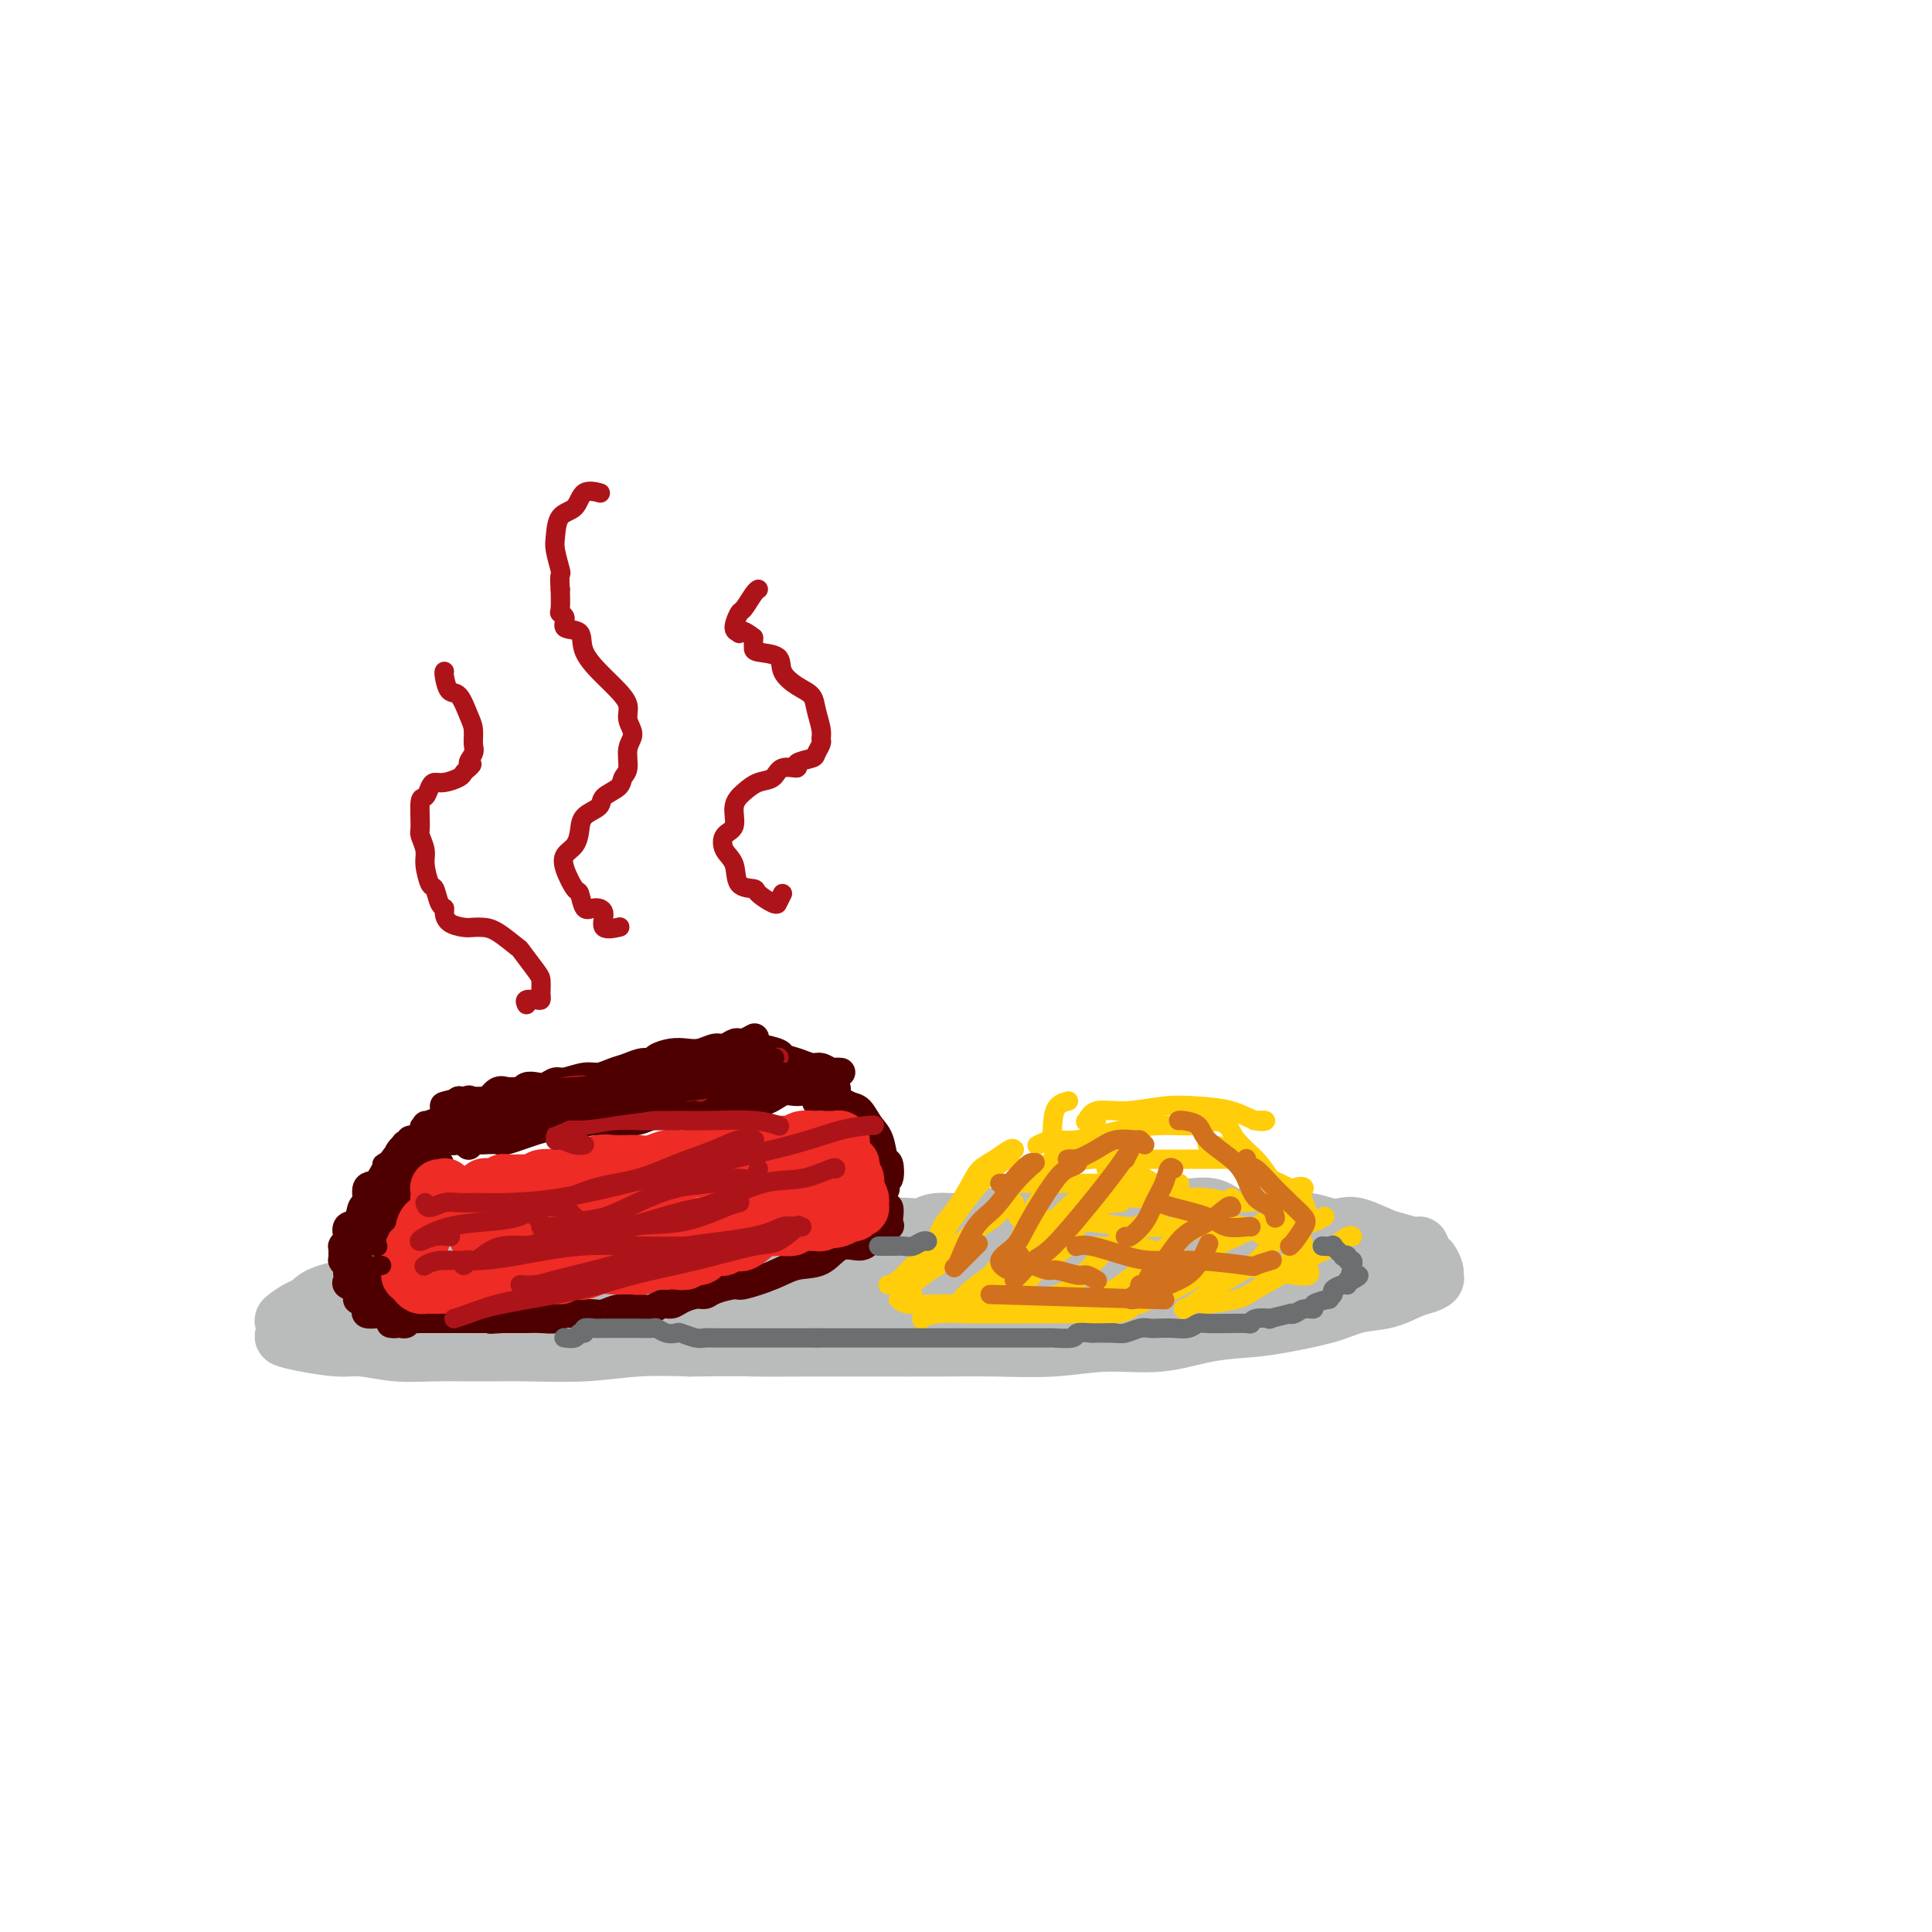 <svg viewBox='0 0 400 400' version='1.1' xmlns='http://www.w3.org/2000/svg' xmlns:xlink='http://www.w3.org/1999/xlink'><g fill='none' stroke='#BABBBB' stroke-width='12' stroke-linecap='round' stroke-linejoin='round'><path d='M161,260c-0.077,0.227 -0.155,0.454 0,0c0.155,-0.454 0.542,-1.589 0,-2c-0.542,-0.411 -2.012,-0.097 -3,0c-0.988,0.097 -1.492,-0.022 -2,0c-0.508,0.022 -1.018,0.186 -2,0c-0.982,-0.186 -2.436,-0.722 -5,-1c-2.564,-0.278 -6.237,-0.297 -9,0c-2.763,0.297 -4.616,0.910 -8,1c-3.384,0.090 -8.299,-0.342 -13,0c-4.701,0.342 -9.188,1.457 -12,2c-2.812,0.543 -3.950,0.515 -7,1c-3.050,0.485 -8.011,1.482 -11,2c-2.989,0.518 -4.007,0.557 -6,1c-1.993,0.443 -4.962,1.288 -8,2c-3.038,0.712 -6.145,1.289 -8,2c-1.855,0.711 -2.458,1.556 -3,2c-0.542,0.444 -1.023,0.486 -2,1c-0.977,0.514 -2.449,1.499 -3,2c-0.551,0.501 -0.181,0.516 0,1c0.181,0.484 0.174,1.435 0,2c-0.174,0.565 -0.513,0.744 0,1c0.513,0.256 1.880,0.590 4,1c2.120,0.410 4.993,0.894 7,1c2.007,0.106 3.147,-0.168 5,0c1.853,0.168 4.420,0.778 7,1c2.580,0.222 5.172,0.056 8,0c2.828,-0.056 5.893,-0.001 9,0c3.107,0.001 6.255,-0.051 10,0c3.745,0.051 8.085,0.206 12,0c3.915,-0.206 7.404,-0.773 11,-1c3.596,-0.227 7.298,-0.113 11,0'/><path d='M143,279c11.762,-0.155 10.668,-0.042 13,0c2.332,0.042 8.090,0.012 13,0c4.910,-0.012 8.973,-0.008 13,0c4.027,0.008 8.019,0.018 12,0c3.981,-0.018 7.951,-0.064 12,0c4.049,0.064 8.178,0.238 12,0c3.822,-0.238 7.336,-0.889 11,-1c3.664,-0.111 7.476,0.318 11,0c3.524,-0.318 6.758,-1.385 10,-2c3.242,-0.615 6.491,-0.780 9,-1c2.509,-0.220 4.279,-0.497 7,-1c2.721,-0.503 6.395,-1.234 9,-2c2.605,-0.766 4.142,-1.567 6,-2c1.858,-0.433 4.039,-0.497 6,-1c1.961,-0.503 3.703,-1.443 5,-2c1.297,-0.557 2.148,-0.731 3,-1c0.852,-0.269 1.704,-0.634 2,-1c0.296,-0.366 0.037,-0.733 0,-1c-0.037,-0.267 0.147,-0.435 0,-1c-0.147,-0.565 -0.627,-1.528 -1,-2c-0.373,-0.472 -0.639,-0.454 -1,-1c-0.361,-0.546 -0.817,-1.656 -1,-2c-0.183,-0.344 -0.093,0.079 -1,0c-0.907,-0.079 -2.811,-0.661 -4,-1c-1.189,-0.339 -1.661,-0.434 -3,-1c-1.339,-0.566 -3.544,-1.601 -5,-2c-1.456,-0.399 -2.164,-0.162 -3,0c-0.836,0.162 -1.801,0.250 -3,0c-1.199,-0.250 -2.630,-0.836 -4,-1c-1.370,-0.164 -2.677,0.096 -4,0c-1.323,-0.096 -2.661,-0.548 -4,-1'/><path d='M263,252c-5.507,-0.961 -3.774,-0.363 -4,0c-0.226,0.363 -2.413,0.489 -4,0c-1.587,-0.489 -2.576,-1.595 -4,-2c-1.424,-0.405 -3.283,-0.108 -5,0c-1.717,0.108 -3.293,0.029 -5,0c-1.707,-0.029 -3.543,-0.007 -5,0c-1.457,0.007 -2.533,-0.000 -4,0c-1.467,0.000 -3.326,0.008 -5,0c-1.674,-0.008 -3.165,-0.030 -4,0c-0.835,0.030 -1.016,0.114 -2,0c-0.984,-0.114 -2.770,-0.424 -4,0c-1.230,0.424 -1.902,1.582 -3,2c-1.098,0.418 -2.622,0.097 -4,0c-1.378,-0.097 -2.609,0.030 -4,0c-1.391,-0.030 -2.941,-0.218 -4,0c-1.059,0.218 -1.628,0.843 -3,1c-1.372,0.157 -3.549,-0.154 -5,0c-1.451,0.154 -2.176,0.771 -3,1c-0.824,0.229 -1.747,0.069 -3,0c-1.253,-0.069 -2.837,-0.047 -4,0c-1.163,0.047 -1.905,0.118 -3,0c-1.095,-0.118 -2.544,-0.425 -4,0c-1.456,0.425 -2.920,1.582 -4,2c-1.080,0.418 -1.775,0.097 -3,0c-1.225,-0.097 -2.980,0.030 -4,0c-1.020,-0.030 -1.304,-0.218 -2,0c-0.696,0.218 -1.805,0.843 -3,1c-1.195,0.157 -2.475,-0.154 -4,0c-1.525,0.154 -3.295,0.772 -4,1c-0.705,0.228 -0.344,0.065 -1,0c-0.656,-0.065 -2.328,-0.033 -4,0'/><path d='M148,258c-11.577,1.270 -6.020,0.444 -5,0c1.020,-0.444 -2.497,-0.508 -4,0c-1.503,0.508 -0.992,1.586 -2,2c-1.008,0.414 -3.536,0.162 -5,0c-1.464,-0.162 -1.865,-0.236 -3,0c-1.135,0.236 -3.002,0.780 -4,1c-0.998,0.220 -1.125,0.115 -2,0c-0.875,-0.115 -2.499,-0.241 -4,0c-1.501,0.241 -2.880,0.850 -4,1c-1.120,0.150 -1.981,-0.157 -3,0c-1.019,0.157 -2.198,0.778 -3,1c-0.802,0.222 -1.229,0.044 -2,0c-0.771,-0.044 -1.886,0.045 -3,0c-1.114,-0.045 -2.227,-0.223 -3,0c-0.773,0.223 -1.207,0.847 -2,1c-0.793,0.153 -1.945,-0.165 -3,0c-1.055,0.165 -2.012,0.814 -3,1c-0.988,0.186 -2.008,-0.090 -3,0c-0.992,0.090 -1.956,0.545 -3,1c-1.044,0.455 -2.167,0.910 -3,1c-0.833,0.090 -1.374,-0.186 -2,0c-0.626,0.186 -1.335,0.835 -2,1c-0.665,0.165 -1.286,-0.153 -2,0c-0.714,0.153 -1.519,0.777 -2,1c-0.481,0.223 -0.636,0.045 -1,0c-0.364,-0.045 -0.936,0.044 -1,0c-0.064,-0.044 0.381,-0.222 0,0c-0.381,0.222 -1.587,0.843 -2,1c-0.413,0.157 -0.034,-0.150 0,0c0.034,0.150 -0.276,0.757 0,1c0.276,0.243 1.138,0.121 2,0'/><path d='M74,271c-3.808,1.469 0.171,1.141 2,1c1.829,-0.141 1.507,-0.094 2,0c0.493,0.094 1.802,0.237 3,0c1.198,-0.237 2.285,-0.852 3,-1c0.715,-0.148 1.059,0.172 2,0c0.941,-0.172 2.480,-0.834 4,-1c1.520,-0.166 3.021,0.166 4,0c0.979,-0.166 1.434,-0.829 3,-1c1.566,-0.171 4.242,0.150 6,0c1.758,-0.150 2.598,-0.773 4,-1c1.402,-0.227 3.367,-0.060 5,0c1.633,0.060 2.936,0.012 4,0c1.064,-0.012 1.891,0.011 3,0c1.109,-0.011 2.499,-0.056 4,0c1.501,0.056 3.111,0.212 5,0c1.889,-0.212 4.055,-0.793 6,-1c1.945,-0.207 3.668,-0.040 5,0c1.332,0.040 2.271,-0.046 4,0c1.729,0.046 4.246,0.224 6,0c1.754,-0.224 2.745,-0.849 4,-1c1.255,-0.151 2.773,0.171 5,0c2.227,-0.171 5.161,-0.834 7,-1c1.839,-0.166 2.582,0.167 4,0c1.418,-0.167 3.513,-0.833 5,-1c1.487,-0.167 2.368,0.166 4,0c1.632,-0.166 4.015,-0.829 6,-1c1.985,-0.171 3.573,0.150 5,0c1.427,-0.150 2.692,-0.772 4,-1c1.308,-0.228 2.660,-0.061 4,0c1.340,0.061 2.669,0.018 4,0c1.331,-0.018 2.666,-0.009 4,0'/><path d='M205,262c20.978,-1.619 7.924,-1.166 4,-1c-3.924,0.166 1.284,0.044 4,0c2.716,-0.044 2.942,-0.012 4,0c1.058,0.012 2.947,0.003 4,0c1.053,-0.003 1.268,-0.001 2,0c0.732,0.001 1.980,0.000 3,0c1.020,-0.000 1.813,0.000 3,0c1.187,-0.000 2.767,-0.001 4,0c1.233,0.001 2.117,0.004 3,0c0.883,-0.004 1.763,-0.015 3,0c1.237,0.015 2.831,0.057 4,0c1.169,-0.057 1.913,-0.211 3,0c1.087,0.211 2.516,0.789 4,1c1.484,0.211 3.021,0.057 4,0c0.979,-0.057 1.399,-0.016 2,0c0.601,0.016 1.383,0.008 2,0c0.617,-0.008 1.069,-0.016 2,0c0.931,0.016 2.340,0.057 3,0c0.660,-0.057 0.569,-0.211 1,0c0.431,0.211 1.382,0.789 2,1c0.618,0.211 0.901,0.057 1,0c0.099,-0.057 0.012,-0.015 0,0c-0.012,0.015 0.049,0.003 0,0c-0.049,-0.003 -0.210,0.002 0,0c0.210,-0.002 0.789,-0.011 1,0c0.211,0.011 0.053,0.041 0,0c-0.053,-0.041 -0.000,-0.155 0,0c0.000,0.155 -0.051,0.578 0,1c0.051,0.422 0.206,0.845 0,1c-0.206,0.155 -0.773,0.044 -1,0c-0.227,-0.044 -0.113,-0.022 0,0'/><path d='M267,265c3.120,0.846 0.421,0.963 -1,1c-1.421,0.037 -1.564,-0.004 -2,0c-0.436,0.004 -1.164,0.053 -2,0c-0.836,-0.053 -1.781,-0.206 -3,0c-1.219,0.206 -2.714,0.773 -4,1c-1.286,0.227 -2.363,0.113 -3,0c-0.637,-0.113 -0.834,-0.226 -2,0c-1.166,0.226 -3.302,0.792 -5,1c-1.698,0.208 -2.957,0.060 -4,0c-1.043,-0.060 -1.871,-0.030 -3,0c-1.129,0.030 -2.561,0.061 -5,0c-2.439,-0.061 -5.887,-0.212 -8,0c-2.113,0.212 -2.891,0.788 -4,1c-1.109,0.212 -2.551,0.061 -4,0c-1.449,-0.061 -2.907,-0.031 -4,0c-1.093,0.031 -1.822,0.065 -3,0c-1.178,-0.065 -2.804,-0.228 -5,0c-2.196,0.228 -4.961,0.846 -7,1c-2.039,0.154 -3.353,-0.155 -5,0c-1.647,0.155 -3.626,0.774 -5,1c-1.374,0.226 -2.144,0.060 -3,0c-0.856,-0.060 -1.799,-0.012 -3,0c-1.201,0.012 -2.658,-0.011 -4,0c-1.342,0.011 -2.567,0.055 -4,0c-1.433,-0.055 -3.075,-0.211 -4,0c-0.925,0.211 -1.133,0.788 -2,1c-0.867,0.212 -2.393,0.060 -3,0c-0.607,-0.060 -0.297,-0.026 -1,0c-0.703,0.026 -2.420,0.046 -4,0c-1.580,-0.046 -3.023,-0.156 -4,0c-0.977,0.156 -1.489,0.578 -2,1'/><path d='M154,273c-17.934,1.238 -6.270,0.332 -2,0c4.270,-0.332 1.145,-0.089 0,0c-1.145,0.089 -0.311,0.024 0,0c0.311,-0.024 0.098,-0.005 0,0c-0.098,0.005 -0.083,-0.002 0,0c0.083,0.002 0.232,0.014 1,0c0.768,-0.014 2.153,-0.056 3,0c0.847,0.056 1.154,0.208 2,0c0.846,-0.208 2.230,-0.777 4,-1c1.770,-0.223 3.924,-0.098 6,0c2.076,0.098 4.073,0.171 6,0c1.927,-0.171 3.785,-0.586 6,-1c2.215,-0.414 4.787,-0.828 7,-1c2.213,-0.172 4.067,-0.103 6,0c1.933,0.103 3.945,0.239 6,0c2.055,-0.239 4.151,-0.852 6,-1c1.849,-0.148 3.450,0.171 5,0c1.550,-0.171 3.050,-0.831 5,-1c1.950,-0.169 4.349,0.152 6,0c1.651,-0.152 2.554,-0.776 4,-1c1.446,-0.224 3.437,-0.046 5,0c1.563,0.046 2.699,-0.039 4,0c1.301,0.039 2.766,0.203 4,0c1.234,-0.203 2.237,-0.772 3,-1c0.763,-0.228 1.287,-0.114 2,0c0.713,0.114 1.614,0.227 3,0c1.386,-0.227 3.255,-0.796 4,-1c0.745,-0.204 0.365,-0.044 1,0c0.635,0.044 2.286,-0.026 3,0c0.714,0.026 0.490,0.150 1,0c0.510,-0.150 1.755,-0.575 3,-1'/><path d='M258,264c16.137,-1.393 4.479,-0.377 1,0c-3.479,0.377 1.221,0.115 3,0c1.779,-0.115 0.637,-0.083 1,0c0.363,0.083 2.232,0.219 3,0c0.768,-0.219 0.434,-0.792 1,-1c0.566,-0.208 2.030,-0.052 3,0c0.970,0.052 1.445,-0.000 2,0c0.555,0.000 1.191,0.053 2,0c0.809,-0.053 1.790,-0.210 2,0c0.210,0.210 -0.351,0.788 0,1c0.351,0.212 1.615,0.057 2,0c0.385,-0.057 -0.108,-0.015 0,0c0.108,0.015 0.817,0.004 1,0c0.183,-0.004 -0.161,-0.001 0,0c0.161,0.001 0.828,0.000 1,0c0.172,-0.000 -0.150,0.001 0,0c0.150,-0.001 0.772,-0.004 1,0c0.228,0.004 0.061,0.014 0,0c-0.061,-0.014 -0.017,-0.053 0,0c0.017,0.053 0.008,0.196 0,0c-0.008,-0.196 -0.016,-0.732 0,-1c0.016,-0.268 0.056,-0.268 -1,0c-1.056,0.268 -3.207,0.803 -4,1c-0.793,0.197 -0.226,0.056 0,0c0.226,-0.056 0.113,-0.028 0,0'/></g>
<g fill='none' stroke='#4E0000' stroke-width='6' stroke-linecap='round' stroke-linejoin='round'><path d='M91,241c-0.649,0.004 -1.298,0.008 -2,0c-0.702,-0.008 -1.456,-0.027 -2,0c-0.544,0.027 -0.879,0.099 -1,0c-0.121,-0.099 -0.029,-0.370 0,-1c0.029,-0.630 -0.006,-1.618 0,-2c0.006,-0.382 0.054,-0.158 0,0c-0.054,0.158 -0.210,0.249 0,0c0.210,-0.249 0.785,-0.837 1,-1c0.215,-0.163 0.070,0.099 0,0c-0.070,-0.099 -0.064,-0.557 0,0c0.064,0.557 0.186,2.131 0,3c-0.186,0.869 -0.679,1.032 -1,2c-0.321,0.968 -0.469,2.741 -1,4c-0.531,1.259 -1.446,2.004 -2,4c-0.554,1.996 -0.747,5.244 -1,7c-0.253,1.756 -0.567,2.018 -1,3c-0.433,0.982 -0.985,2.682 -2,4c-1.015,1.318 -2.494,2.255 -3,3c-0.506,0.745 -0.041,1.300 0,2c0.041,0.700 -0.343,1.547 0,2c0.343,0.453 1.411,0.513 2,0c0.589,-0.513 0.697,-1.600 1,-2c0.303,-0.400 0.801,-0.114 1,0c0.199,0.114 0.100,0.057 0,0'/><path d='M87,237c0.471,-0.422 0.943,-0.843 1,-1c0.057,-0.157 -0.300,-0.049 0,0c0.300,0.049 1.259,0.038 2,0c0.741,-0.038 1.266,-0.103 2,0c0.734,0.103 1.679,0.374 3,0c1.321,-0.374 3.019,-1.391 5,-2c1.981,-0.609 4.244,-0.808 7,-1c2.756,-0.192 6.007,-0.377 9,-1c2.993,-0.623 5.730,-1.683 7,-2c1.270,-0.317 1.072,0.111 2,0c0.928,-0.111 2.981,-0.761 4,-1c1.019,-0.239 1.006,-0.068 1,0c-0.006,0.068 -0.003,0.034 0,0'/><path d='M97,237c0.020,0.113 0.041,0.226 0,0c-0.041,-0.226 -0.142,-0.791 0,-1c0.142,-0.209 0.527,-0.063 1,0c0.473,0.063 1.034,0.042 2,0c0.966,-0.042 2.336,-0.107 3,0c0.664,0.107 0.622,0.385 2,0c1.378,-0.385 4.177,-1.434 6,-2c1.823,-0.566 2.671,-0.649 5,-1c2.329,-0.351 6.140,-0.970 9,-1c2.860,-0.030 4.770,0.527 7,0c2.230,-0.527 4.781,-2.139 7,-3c2.219,-0.861 4.106,-0.970 6,-1c1.894,-0.030 3.794,0.021 5,0c1.206,-0.021 1.717,-0.113 3,0c1.283,0.113 3.338,0.430 5,0c1.662,-0.430 2.929,-1.608 4,-2c1.071,-0.392 1.944,0.000 3,0c1.056,-0.000 2.296,-0.393 3,0c0.704,0.393 0.874,1.573 1,2c0.126,0.427 0.208,0.102 1,0c0.792,-0.102 2.295,0.021 3,0c0.705,-0.021 0.612,-0.184 1,0c0.388,0.184 1.255,0.716 2,1c0.745,0.284 1.366,0.322 2,1c0.634,0.678 1.281,1.997 2,3c0.719,1.003 1.509,1.690 2,3c0.491,1.310 0.681,3.243 1,4c0.319,0.757 0.766,0.337 1,1c0.234,0.663 0.255,2.409 0,3c-0.255,0.591 -0.787,0.026 -1,0c-0.213,-0.026 -0.106,0.487 0,1'/><path d='M183,245c0.500,2.000 0.250,1.000 0,0'/><path d='M182,242c0.030,-0.188 0.060,-0.375 0,0c-0.060,0.375 -0.208,1.314 0,2c0.208,0.686 0.774,1.120 1,1c0.226,-0.120 0.113,-0.792 0,0c-0.113,0.792 -0.226,3.049 0,4c0.226,0.951 0.793,0.595 1,1c0.207,0.405 0.056,1.571 0,2c-0.056,0.429 -0.016,0.123 0,0c0.016,-0.123 0.008,-0.061 0,0'/><path d='M184,254c0.175,-0.206 0.350,-0.412 0,0c-0.350,0.412 -1.225,1.442 -2,2c-0.775,0.558 -1.449,0.646 -2,1c-0.551,0.354 -0.980,0.976 -2,1c-1.020,0.024 -2.631,-0.550 -4,0c-1.369,0.550 -2.497,2.224 -4,3c-1.503,0.776 -3.383,0.656 -5,1c-1.617,0.344 -2.972,1.154 -5,2c-2.028,0.846 -4.731,1.729 -6,2c-1.269,0.271 -1.106,-0.068 -2,0c-0.894,0.068 -2.844,0.544 -4,1c-1.156,0.456 -1.517,0.892 -2,1c-0.483,0.108 -1.088,-0.111 -2,0c-0.912,0.111 -2.131,0.551 -3,1c-0.869,0.449 -1.387,0.905 -2,1c-0.613,0.095 -1.322,-0.172 -2,0c-0.678,0.172 -1.326,0.782 -2,1c-0.674,0.218 -1.373,0.044 -2,0c-0.627,-0.044 -1.181,0.041 -2,0c-0.819,-0.041 -1.904,-0.207 -3,0c-1.096,0.207 -2.203,0.786 -3,1c-0.797,0.214 -1.283,0.061 -2,0c-0.717,-0.061 -1.665,-0.030 -2,0c-0.335,0.030 -0.057,0.061 -1,0c-0.943,-0.061 -3.106,-0.212 -4,0c-0.894,0.212 -0.519,0.789 -1,1c-0.481,0.211 -1.817,0.057 -3,0c-1.183,-0.057 -2.214,-0.015 -3,0c-0.786,0.015 -1.327,0.004 -2,0c-0.673,-0.004 -1.478,-0.001 -2,0c-0.522,0.001 -0.761,0.001 -1,0'/><path d='M104,273c-4.543,0.309 -1.401,0.083 -1,0c0.401,-0.083 -1.938,-0.022 -3,0c-1.062,0.022 -0.848,0.006 -1,0c-0.152,-0.006 -0.671,-0.002 -1,0c-0.329,0.002 -0.468,0.000 -1,0c-0.532,-0.000 -1.456,-0.000 -2,0c-0.544,0.000 -0.709,0.000 -1,0c-0.291,-0.000 -0.708,0.000 -1,0c-0.292,-0.000 -0.459,-0.000 -1,0c-0.541,0.000 -1.454,0.000 -2,0c-0.546,-0.000 -0.724,-0.001 -1,0c-0.276,0.001 -0.651,0.004 -1,0c-0.349,-0.004 -0.671,-0.015 -1,0c-0.329,0.015 -0.666,0.057 -1,0c-0.334,-0.057 -0.664,-0.211 -1,0c-0.336,0.211 -0.679,0.789 -1,1c-0.321,0.211 -0.621,0.057 -1,0c-0.379,-0.057 -0.837,-0.015 -1,0c-0.163,0.015 -0.029,0.004 0,0c0.029,-0.004 -0.045,-0.001 0,0c0.045,0.001 0.208,0.000 0,0c-0.208,-0.000 -0.788,-0.000 -1,0c-0.212,0.000 -0.057,0.000 0,0c0.057,-0.000 0.016,0.000 0,0c-0.016,-0.000 -0.005,-0.000 0,0c0.005,0.000 0.005,0.001 0,0c-0.005,-0.001 -0.015,-0.003 0,0c0.015,0.003 0.056,0.011 0,0c-0.056,-0.011 -0.207,-0.041 0,0c0.207,0.041 0.774,0.155 1,0c0.226,-0.155 0.113,-0.577 0,-1'/><path d='M82,273c-3.238,0.016 -0.332,0.056 1,0c1.332,-0.056 1.089,-0.207 1,0c-0.089,0.207 -0.026,0.774 0,1c0.026,0.226 0.013,0.113 0,0'/><path d='M84,237c0.002,0.001 0.005,0.001 0,0c-0.005,-0.001 -0.017,-0.005 0,0c0.017,0.005 0.063,0.018 0,0c-0.063,-0.018 -0.235,-0.069 0,0c0.235,0.069 0.878,0.256 1,0c0.122,-0.256 -0.276,-0.956 0,-1c0.276,-0.044 1.225,0.567 2,0c0.775,-0.567 1.374,-2.313 2,-3c0.626,-0.687 1.278,-0.313 2,-1c0.722,-0.687 1.514,-2.433 2,-3c0.486,-0.567 0.665,0.044 1,0c0.335,-0.044 0.825,-0.744 1,-1c0.175,-0.256 0.033,-0.069 0,0c-0.033,0.069 0.043,0.018 0,0c-0.043,-0.018 -0.204,-0.005 0,0c0.204,0.005 0.773,0.001 1,0c0.227,-0.001 0.114,-0.001 0,0'/><path d='M174,222c-0.002,-0.000 -0.004,-0.000 0,0c0.004,0.000 0.013,0.001 0,0c-0.013,-0.001 -0.048,-0.004 0,0c0.048,0.004 0.179,0.016 0,0c-0.179,-0.016 -0.669,-0.060 -1,0c-0.331,0.060 -0.503,0.223 -1,0c-0.497,-0.223 -1.320,-0.833 -2,-1c-0.680,-0.167 -1.216,0.109 -2,0c-0.784,-0.109 -1.816,-0.603 -3,-1c-1.184,-0.397 -2.521,-0.699 -3,-1c-0.479,-0.301 -0.099,-0.603 -1,-1c-0.901,-0.397 -3.082,-0.891 -4,-1c-0.918,-0.109 -0.572,0.167 -1,0c-0.428,-0.167 -1.630,-0.777 -2,-1c-0.370,-0.223 0.093,-0.060 0,0c-0.093,0.060 -0.741,0.017 -1,0c-0.259,-0.017 -0.130,-0.009 0,0'/><path d='M156,215c0.201,-0.111 0.401,-0.222 0,0c-0.401,0.222 -1.405,0.776 -2,1c-0.595,0.224 -0.781,0.116 -1,0c-0.219,-0.116 -0.470,-0.241 -1,0c-0.530,0.241 -1.338,0.849 -2,1c-0.662,0.151 -1.179,-0.153 -2,0c-0.821,0.153 -1.945,0.763 -3,1c-1.055,0.237 -2.039,0.101 -3,0c-0.961,-0.101 -1.899,-0.168 -3,0c-1.101,0.168 -2.367,0.569 -3,1c-0.633,0.431 -0.634,0.890 -1,1c-0.366,0.110 -1.097,-0.129 -2,0c-0.903,0.129 -1.979,0.627 -3,1c-1.021,0.373 -1.989,0.621 -3,1c-1.011,0.379 -2.067,0.890 -3,1c-0.933,0.110 -1.744,-0.180 -3,0c-1.256,0.180 -2.956,0.832 -4,1c-1.044,0.168 -1.432,-0.147 -2,0c-0.568,0.147 -1.317,0.757 -2,1c-0.683,0.243 -1.299,0.118 -2,0c-0.701,-0.118 -1.486,-0.230 -2,0c-0.514,0.230 -0.757,0.801 -1,1c-0.243,0.199 -0.486,0.025 -1,0c-0.514,-0.025 -1.300,0.098 -2,0c-0.700,-0.098 -1.315,-0.419 -2,0c-0.685,0.419 -1.440,1.576 -2,2c-0.560,0.424 -0.923,0.114 -1,0c-0.077,-0.114 0.134,-0.030 0,0c-0.134,0.030 -0.613,0.008 -1,0c-0.387,-0.008 -0.682,-0.002 -1,0c-0.318,0.002 -0.659,0.001 -1,0'/><path d='M97,228c-9.349,2.011 -3.223,0.539 -1,0c2.223,-0.539 0.543,-0.144 0,0c-0.543,0.144 0.051,0.039 0,0c-0.051,-0.039 -0.746,-0.011 -1,0c-0.254,0.011 -0.067,0.006 0,0c0.067,-0.006 0.014,-0.012 0,0c-0.014,0.012 0.010,0.042 0,0c-0.010,-0.042 -0.054,-0.156 0,0c0.054,0.156 0.207,0.580 0,1c-0.207,0.420 -0.773,0.834 -1,1c-0.227,0.166 -0.113,0.083 0,0'/><path d='M78,272c0.225,-0.025 0.450,-0.049 0,0c-0.450,0.049 -1.575,0.173 -2,0c-0.425,-0.173 -0.150,-0.641 0,-1c0.150,-0.359 0.176,-0.607 0,-1c-0.176,-0.393 -0.555,-0.931 -1,-1c-0.445,-0.069 -0.956,0.332 -1,0c-0.044,-0.332 0.380,-1.399 0,-2c-0.380,-0.601 -1.565,-0.738 -2,-1c-0.435,-0.262 -0.120,-0.648 0,-1c0.120,-0.352 0.046,-0.669 0,-1c-0.046,-0.331 -0.065,-0.676 0,-1c0.065,-0.324 0.214,-0.627 0,-1c-0.214,-0.373 -0.789,-0.816 -1,-1c-0.211,-0.184 -0.057,-0.109 0,0c0.057,0.109 0.015,0.254 0,0c-0.015,-0.254 -0.005,-0.905 0,-1c0.005,-0.095 0.005,0.368 0,0c-0.005,-0.368 -0.016,-1.566 0,-2c0.016,-0.434 0.057,-0.104 0,0c-0.057,0.104 -0.213,-0.018 0,0c0.213,0.018 0.796,0.176 1,0c0.204,-0.176 0.029,-0.685 0,-1c-0.029,-0.315 0.087,-0.435 0,-1c-0.087,-0.565 -0.379,-1.574 0,-2c0.379,-0.426 1.428,-0.269 2,-1c0.572,-0.731 0.668,-2.350 1,-3c0.332,-0.650 0.901,-0.332 1,-1c0.099,-0.668 -0.272,-2.323 0,-3c0.272,-0.677 1.189,-0.374 2,-1c0.811,-0.626 1.518,-2.179 2,-3c0.482,-0.821 0.741,-0.911 1,-1'/><path d='M81,241c1.741,-2.747 1.094,-1.115 1,-1c-0.094,0.115 0.367,-1.289 1,-2c0.633,-0.711 1.440,-0.730 2,-1c0.560,-0.270 0.874,-0.791 1,-1c0.126,-0.209 0.063,-0.104 0,0'/></g>
<g fill='none' stroke='#EE2B24' stroke-width='12' stroke-linecap='round' stroke-linejoin='round'><path d='M91,246c0.030,0.000 0.061,0.000 0,0c-0.061,-0.000 -0.212,-0.000 0,0c0.212,0.000 0.789,0.001 1,0c0.211,-0.001 0.058,-0.002 0,0c-0.058,0.002 -0.019,0.008 0,0c0.019,-0.008 0.020,-0.029 0,0c-0.020,0.029 -0.061,0.109 0,0c0.061,-0.109 0.224,-0.408 0,0c-0.224,0.408 -0.833,1.522 -1,2c-0.167,0.478 0.110,0.320 0,1c-0.110,0.680 -0.608,2.197 -1,3c-0.392,0.803 -0.678,0.893 -1,1c-0.322,0.107 -0.678,0.232 -1,1c-0.322,0.768 -0.608,2.181 -1,3c-0.392,0.819 -0.890,1.046 -1,1c-0.110,-0.046 0.167,-0.363 0,0c-0.167,0.363 -0.776,1.408 -1,2c-0.224,0.592 -0.061,0.732 0,1c0.061,0.268 0.019,0.663 0,1c-0.019,0.337 -0.016,0.616 0,1c0.016,0.384 0.046,0.873 0,1c-0.046,0.127 -0.167,-0.110 0,0c0.167,0.110 0.622,0.565 1,1c0.378,0.435 0.678,0.849 1,1c0.322,0.151 0.668,0.040 1,0c0.332,-0.040 0.652,-0.010 1,0c0.348,0.010 0.723,-0.000 1,0c0.277,0.000 0.456,0.010 1,0c0.544,-0.010 1.454,-0.041 2,0c0.546,0.041 0.727,0.155 1,0c0.273,-0.155 0.636,-0.577 1,-1'/><path d='M95,265c1.411,-0.150 0.940,-0.026 1,0c0.060,0.026 0.651,-0.045 1,0c0.349,0.045 0.457,0.208 1,0c0.543,-0.208 1.522,-0.787 2,-1c0.478,-0.213 0.456,-0.061 1,0c0.544,0.061 1.656,0.030 2,0c0.344,-0.030 -0.079,-0.061 0,0c0.079,0.061 0.659,0.212 1,0c0.341,-0.212 0.441,-0.788 1,-1c0.559,-0.212 1.576,-0.061 2,0c0.424,0.061 0.255,0.030 1,0c0.745,-0.030 2.403,-0.060 3,0c0.597,0.060 0.132,0.208 1,0c0.868,-0.208 3.067,-0.773 4,-1c0.933,-0.227 0.599,-0.118 1,0c0.401,0.118 1.536,0.244 3,0c1.464,-0.244 3.256,-0.857 4,-1c0.744,-0.143 0.440,0.186 1,0c0.560,-0.186 1.984,-0.886 3,-1c1.016,-0.114 1.624,0.358 2,0c0.376,-0.358 0.519,-1.545 1,-2c0.481,-0.455 1.298,-0.179 2,0c0.702,0.179 1.287,0.260 2,0c0.713,-0.260 1.552,-0.862 2,-1c0.448,-0.138 0.504,0.187 1,0c0.496,-0.187 1.431,-0.887 2,-1c0.569,-0.113 0.771,0.362 1,0c0.229,-0.362 0.484,-1.561 1,-2c0.516,-0.439 1.293,-0.118 2,0c0.707,0.118 1.345,0.034 2,0c0.655,-0.034 1.328,-0.017 2,0'/><path d='M148,254c8.555,-1.944 3.442,-1.303 2,-1c-1.442,0.303 0.787,0.270 2,0c1.213,-0.270 1.411,-0.776 2,-1c0.589,-0.224 1.570,-0.164 2,0c0.430,0.164 0.309,0.432 1,0c0.691,-0.432 2.195,-1.566 3,-2c0.805,-0.434 0.911,-0.169 1,0c0.089,0.169 0.160,0.241 1,0c0.840,-0.241 2.448,-0.796 3,-1c0.552,-0.204 0.046,-0.059 0,0c-0.046,0.059 0.366,0.032 1,0c0.634,-0.032 1.488,-0.068 2,0c0.512,0.068 0.681,0.239 1,0c0.319,-0.239 0.789,-0.888 1,-1c0.211,-0.112 0.161,0.312 0,0c-0.161,-0.312 -0.435,-1.362 0,-2c0.435,-0.638 1.580,-0.865 2,-1c0.420,-0.135 0.115,-0.179 0,0c-0.115,0.179 -0.038,0.580 0,0c0.038,-0.580 0.039,-2.142 0,-3c-0.039,-0.858 -0.116,-1.013 0,-1c0.116,0.013 0.426,0.193 0,0c-0.426,-0.193 -1.589,-0.758 -2,-1c-0.411,-0.242 -0.069,-0.162 0,0c0.069,0.162 -0.136,0.407 -1,0c-0.864,-0.407 -2.389,-1.465 -3,-2c-0.611,-0.535 -0.308,-0.545 -1,0c-0.692,0.545 -2.379,1.647 -3,2c-0.621,0.353 -0.178,-0.042 -1,0c-0.822,0.042 -2.911,0.521 -5,1'/><path d='M156,241c-1.323,0.459 0.371,0.107 0,0c-0.371,-0.107 -2.806,0.032 -4,0c-1.194,-0.032 -1.147,-0.234 -2,0c-0.853,0.234 -2.605,0.904 -4,1c-1.395,0.096 -2.432,-0.381 -4,0c-1.568,0.381 -3.668,1.619 -5,2c-1.332,0.381 -1.897,-0.094 -3,0c-1.103,0.094 -2.744,0.759 -4,1c-1.256,0.241 -2.126,0.058 -3,0c-0.874,-0.058 -1.750,0.008 -3,0c-1.250,-0.008 -2.873,-0.089 -5,0c-2.127,0.089 -4.758,0.350 -6,1c-1.242,0.650 -1.095,1.691 -2,2c-0.905,0.309 -2.861,-0.114 -4,0c-1.139,0.114 -1.460,0.766 -2,1c-0.540,0.234 -1.297,0.049 -2,0c-0.703,-0.049 -1.351,0.037 -2,0c-0.649,-0.037 -1.299,-0.198 -2,0c-0.701,0.198 -1.453,0.757 -2,1c-0.547,0.243 -0.889,0.172 -1,0c-0.111,-0.172 0.009,-0.445 0,0c-0.009,0.445 -0.148,1.608 0,2c0.148,0.392 0.582,0.014 1,0c0.418,-0.014 0.819,0.337 2,0c1.181,-0.337 3.141,-1.362 5,-2c1.859,-0.638 3.615,-0.889 5,-1c1.385,-0.111 2.399,-0.082 4,0c1.601,0.082 3.790,0.218 6,0c2.210,-0.218 4.441,-0.789 6,-1c1.559,-0.211 2.445,-0.060 3,0c0.555,0.060 0.777,0.030 1,0'/><path d='M129,248c5.107,-0.308 1.374,-0.079 0,0c-1.374,0.079 -0.389,0.007 0,0c0.389,-0.007 0.183,0.050 0,0c-0.183,-0.050 -0.343,-0.208 -1,0c-0.657,0.208 -1.809,0.780 -3,1c-1.191,0.220 -2.420,0.086 -4,0c-1.580,-0.086 -3.512,-0.125 -5,0c-1.488,0.125 -2.531,0.412 -4,1c-1.469,0.588 -3.364,1.476 -5,2c-1.636,0.524 -3.014,0.684 -4,1c-0.986,0.316 -1.579,0.788 -2,1c-0.421,0.212 -0.669,0.164 -1,0c-0.331,-0.164 -0.744,-0.444 -1,0c-0.256,0.444 -0.355,1.614 0,2c0.355,0.386 1.164,-0.010 2,0c0.836,0.010 1.699,0.425 3,0c1.301,-0.425 3.040,-1.691 5,-2c1.960,-0.309 4.140,0.337 6,0c1.860,-0.337 3.400,-1.659 5,-2c1.600,-0.341 3.259,0.299 4,0c0.741,-0.299 0.565,-1.536 1,-2c0.435,-0.464 1.483,-0.153 2,0c0.517,0.153 0.504,0.149 0,0c-0.504,-0.149 -1.501,-0.442 -2,0c-0.499,0.442 -0.502,1.619 -1,2c-0.498,0.381 -1.492,-0.035 -3,0c-1.508,0.035 -3.531,0.520 -5,1c-1.469,0.480 -2.383,0.953 -3,1c-0.617,0.047 -0.935,-0.334 -2,0c-1.065,0.334 -2.876,1.381 -4,2c-1.124,0.619 -1.562,0.809 -2,1'/><path d='M105,257c-3.655,1.309 -1.791,1.083 -1,1c0.791,-0.083 0.510,-0.022 1,0c0.490,0.022 1.752,0.006 3,0c1.248,-0.006 2.481,-0.002 4,0c1.519,0.002 3.325,0.000 4,0c0.675,-0.000 0.220,0.000 1,0c0.780,-0.000 2.795,-0.002 4,0c1.205,0.002 1.599,0.008 2,0c0.401,-0.008 0.810,-0.032 1,0c0.190,0.032 0.162,0.118 0,0c-0.162,-0.118 -0.457,-0.439 -1,0c-0.543,0.439 -1.335,1.638 -2,2c-0.665,0.362 -1.202,-0.114 -2,0c-0.798,0.114 -1.858,0.819 -3,1c-1.142,0.181 -2.365,-0.163 -3,0c-0.635,0.163 -0.681,0.832 -1,1c-0.319,0.168 -0.913,-0.165 -1,0c-0.087,0.165 0.331,0.829 0,1c-0.331,0.171 -1.410,-0.150 -2,0c-0.590,0.150 -0.690,0.772 -1,1c-0.310,0.228 -0.830,0.061 -1,0c-0.170,-0.061 0.012,-0.016 0,0c-0.012,0.016 -0.216,0.004 0,0c0.216,-0.004 0.854,-0.001 1,0c0.146,0.001 -0.200,0.000 0,0c0.200,-0.000 0.945,-0.000 1,0c0.055,0.000 -0.579,0.000 0,0c0.579,-0.000 2.372,-0.000 3,0c0.628,0.000 0.092,0.000 0,0c-0.092,-0.000 0.259,-0.000 1,0c0.741,0.000 1.870,0.000 3,0'/><path d='M116,264c1.078,-0.222 -0.227,-0.778 0,-1c0.227,-0.222 1.986,-0.112 3,0c1.014,0.112 1.283,0.226 2,0c0.717,-0.226 1.884,-0.792 3,-1c1.116,-0.208 2.183,-0.060 3,0c0.817,0.060 1.384,0.030 2,0c0.616,-0.030 1.282,-0.061 2,0c0.718,0.061 1.487,0.212 2,0c0.513,-0.212 0.770,-0.789 1,-1c0.230,-0.211 0.433,-0.055 1,0c0.567,0.055 1.499,0.011 2,0c0.501,-0.011 0.571,0.013 1,0c0.429,-0.013 1.217,-0.064 2,0c0.783,0.064 1.562,0.241 2,0c0.438,-0.241 0.536,-0.901 1,-1c0.464,-0.099 1.294,0.361 2,0c0.706,-0.361 1.290,-1.544 2,-2c0.710,-0.456 1.548,-0.186 2,0c0.452,0.186 0.517,0.288 1,0c0.483,-0.288 1.384,-0.967 2,-1c0.616,-0.033 0.947,0.581 2,0c1.053,-0.581 2.829,-2.356 4,-3c1.171,-0.644 1.736,-0.159 2,0c0.264,0.159 0.227,-0.010 1,0c0.773,0.010 2.355,0.200 3,0c0.645,-0.200 0.353,-0.789 1,-1c0.647,-0.211 2.231,-0.043 3,0c0.769,0.043 0.722,-0.040 1,0c0.278,0.040 0.883,0.203 1,0c0.117,-0.203 -0.252,-0.772 0,-1c0.252,-0.228 1.126,-0.114 2,0'/><path d='M172,252c8.857,-1.889 2.999,-0.611 1,0c-1.999,0.611 -0.140,0.556 1,0c1.140,-0.556 1.559,-1.612 2,-2c0.441,-0.388 0.903,-0.108 1,0c0.097,0.108 -0.170,0.043 0,0c0.170,-0.043 0.778,-0.064 1,0c0.222,0.064 0.059,0.214 0,0c-0.059,-0.214 -0.015,-0.791 0,-1c0.015,-0.209 0.000,-0.048 0,0c-0.000,0.048 0.014,-0.015 0,0c-0.014,0.015 -0.057,0.110 0,0c0.057,-0.110 0.212,-0.424 0,-1c-0.212,-0.576 -0.793,-1.415 -1,-2c-0.207,-0.585 -0.039,-0.917 0,-1c0.039,-0.083 -0.050,0.083 0,0c0.050,-0.083 0.238,-0.414 0,-1c-0.238,-0.586 -0.901,-1.427 -1,-2c-0.099,-0.573 0.366,-0.878 0,-1c-0.366,-0.122 -1.562,-0.061 -2,0c-0.438,0.061 -0.118,0.123 0,0c0.118,-0.123 0.033,-0.429 0,-1c-0.033,-0.571 -0.013,-1.407 0,-2c0.013,-0.593 0.019,-0.944 0,-1c-0.019,-0.056 -0.062,0.181 0,0c0.062,-0.181 0.229,-0.781 0,-1c-0.229,-0.219 -0.853,-0.059 -1,0c-0.147,0.059 0.184,0.016 0,0c-0.184,-0.016 -0.884,-0.004 -1,0c-0.116,0.004 0.354,0.001 0,0c-0.354,-0.001 -1.530,-0.000 -2,0c-0.470,0.000 -0.235,0.000 0,0'/><path d='M170,236c-0.679,-0.137 -0.375,0.019 -1,0c-0.625,-0.019 -2.179,-0.215 -3,0c-0.821,0.215 -0.911,0.840 -1,1c-0.089,0.160 -0.178,-0.145 -1,0c-0.822,0.145 -2.378,0.742 -3,1c-0.622,0.258 -0.312,0.178 -1,0c-0.688,-0.178 -2.375,-0.454 -3,0c-0.625,0.454 -0.187,1.637 -1,2c-0.813,0.363 -2.875,-0.095 -4,0c-1.125,0.095 -1.313,0.744 -2,1c-0.687,0.256 -1.875,0.119 -3,0c-1.125,-0.119 -2.188,-0.220 -3,0c-0.812,0.220 -1.372,0.762 -2,1c-0.628,0.238 -1.323,0.173 -2,0c-0.677,-0.173 -1.337,-0.453 -2,0c-0.663,0.453 -1.331,1.638 -2,2c-0.669,0.362 -1.339,-0.099 -2,0c-0.661,0.099 -1.313,0.758 -2,1c-0.687,0.242 -1.411,0.069 -2,0c-0.589,-0.069 -1.045,-0.032 -2,0c-0.955,0.032 -2.410,0.059 -3,0c-0.590,-0.059 -0.317,-0.206 -1,0c-0.683,0.206 -2.324,0.763 -3,1c-0.676,0.237 -0.387,0.155 -1,0c-0.613,-0.155 -2.127,-0.381 -3,0c-0.873,0.381 -1.106,1.370 -2,2c-0.894,0.630 -2.450,0.901 -3,1c-0.550,0.099 -0.096,0.027 0,0c0.096,-0.027 -0.166,-0.007 -1,0c-0.834,0.007 -2.238,0.002 -3,0c-0.762,-0.002 -0.881,-0.001 -1,0'/><path d='M107,249c-10.393,2.270 -4.875,1.446 -3,1c1.875,-0.446 0.107,-0.512 -1,0c-1.107,0.512 -1.553,1.603 -2,2c-0.447,0.397 -0.894,0.099 -1,0c-0.106,-0.099 0.129,0.002 0,0c-0.129,-0.002 -0.622,-0.106 -1,0c-0.378,0.106 -0.641,0.422 -1,0c-0.359,-0.422 -0.814,-1.581 -1,-2c-0.186,-0.419 -0.102,-0.098 0,0c0.102,0.098 0.224,-0.026 0,0c-0.224,0.026 -0.792,0.203 -1,0c-0.208,-0.203 -0.056,-0.787 0,-1c0.056,-0.213 0.015,-0.057 0,0c-0.015,0.057 -0.004,0.015 0,0c0.004,-0.015 0.000,-0.003 0,0c-0.000,0.003 0.003,-0.003 0,0c-0.003,0.003 -0.010,0.014 0,0c0.010,-0.014 0.039,-0.054 0,0c-0.039,0.054 -0.147,0.203 0,0c0.147,-0.203 0.549,-0.759 1,-1c0.451,-0.241 0.951,-0.169 1,0c0.049,0.169 -0.351,0.434 0,0c0.351,-0.434 1.455,-1.566 2,-2c0.545,-0.434 0.532,-0.169 1,0c0.468,0.169 1.417,0.241 2,0c0.583,-0.241 0.799,-0.797 1,-1c0.201,-0.203 0.388,-0.054 1,0c0.612,0.054 1.649,0.015 2,0c0.351,-0.015 0.018,-0.004 0,0c-0.018,0.004 0.281,0.001 1,0c0.719,-0.001 1.860,-0.001 3,0'/><path d='M111,245c1.668,-0.372 0.340,-0.803 1,-1c0.660,-0.197 3.310,-0.162 4,0c0.690,0.162 -0.581,0.450 0,0c0.581,-0.450 3.013,-1.637 4,-2c0.987,-0.363 0.529,0.099 1,0c0.471,-0.099 1.872,-0.758 3,-1c1.128,-0.242 1.982,-0.069 3,0c1.018,0.069 2.201,0.032 3,0c0.799,-0.032 1.215,-0.059 2,0c0.785,0.059 1.939,0.205 3,0c1.061,-0.205 2.030,-0.759 3,-1c0.970,-0.241 1.940,-0.169 3,0c1.060,0.169 2.209,0.434 3,0c0.791,-0.434 1.223,-1.566 2,-2c0.777,-0.434 1.897,-0.169 3,0c1.103,0.169 2.188,0.241 3,0c0.812,-0.241 1.352,-0.797 2,-1c0.648,-0.203 1.404,-0.054 2,0c0.596,0.054 1.033,0.015 2,0c0.967,-0.015 2.466,-0.004 3,0c0.534,0.004 0.104,0.002 0,0c-0.104,-0.002 0.118,-0.003 1,0c0.882,0.003 2.423,0.011 3,0c0.577,-0.011 0.189,-0.041 0,0c-0.189,0.041 -0.181,0.155 0,0c0.181,-0.155 0.533,-0.578 0,0c-0.533,0.578 -1.951,2.155 -3,3c-1.049,0.845 -1.728,0.956 -2,1c-0.272,0.044 -0.136,0.022 0,0'/></g>
<g fill='none' stroke='#AD1419' stroke-width='4' stroke-linecap='round' stroke-linejoin='round'><path d='M88,249c0.150,0.536 0.299,1.072 1,1c0.701,-0.072 1.952,-0.753 3,-1c1.048,-0.247 1.892,-0.060 3,0c1.108,0.060 2.478,-0.006 4,0c1.522,0.006 3.194,0.084 6,0c2.806,-0.084 6.744,-0.330 11,-1c4.256,-0.670 8.829,-1.763 14,-3c5.171,-1.237 10.941,-2.619 17,-4c6.059,-1.381 12.408,-2.762 17,-4c4.592,-1.238 7.427,-2.332 10,-3c2.573,-0.668 4.885,-0.911 6,-1c1.115,-0.089 1.033,-0.026 1,0c-0.033,0.026 -0.016,0.013 0,0'/><path d='M97,261c0.100,-0.145 0.200,-0.289 0,0c-0.200,0.289 -0.699,1.012 -1,1c-0.301,-0.012 -0.405,-0.759 0,-1c0.405,-0.241 1.318,0.026 2,0c0.682,-0.026 1.132,-0.344 2,-1c0.868,-0.656 2.153,-1.651 4,-2c1.847,-0.349 4.255,-0.051 7,0c2.745,0.051 5.825,-0.144 9,-1c3.175,-0.856 6.445,-2.373 10,-3c3.555,-0.627 7.396,-0.364 11,-1c3.604,-0.636 6.970,-2.171 9,-3c2.030,-0.829 2.723,-0.951 3,-1c0.277,-0.049 0.139,-0.024 0,0'/><path d='M105,258c-0.218,0.001 -0.435,0.003 0,0c0.435,-0.003 1.523,-0.009 2,0c0.477,0.009 0.344,0.035 1,0c0.656,-0.035 2.100,-0.131 5,-1c2.900,-0.869 7.254,-2.510 10,-3c2.746,-0.490 3.882,0.170 6,0c2.118,-0.170 5.217,-1.169 8,-2c2.783,-0.831 5.249,-1.493 8,-2c2.751,-0.507 5.786,-0.859 7,-1c1.214,-0.141 0.607,-0.070 0,0'/><path d='M117,254c-1.509,0.007 -3.018,0.015 -4,0c-0.982,-0.015 -1.438,-0.051 -1,0c0.438,0.051 1.770,0.189 3,0c1.230,-0.189 2.357,-0.705 4,-1c1.643,-0.295 3.801,-0.371 6,-1c2.199,-0.629 4.438,-1.812 7,-3c2.562,-1.188 5.447,-2.380 8,-3c2.553,-0.620 4.773,-0.666 7,-1c2.227,-0.334 4.460,-0.955 6,-1c1.540,-0.045 2.388,0.485 3,0c0.612,-0.485 0.990,-1.986 1,-2c0.010,-0.014 -0.348,1.460 -1,2c-0.652,0.540 -1.599,0.145 -3,0c-1.401,-0.145 -3.258,-0.042 -4,0c-0.742,0.042 -0.371,0.021 0,0'/><path d='M112,250c-0.350,1.063 -0.701,2.126 -1,2c-0.299,-0.126 -0.548,-1.440 0,-2c0.548,-0.560 1.892,-0.366 4,-1c2.108,-0.634 4.979,-2.097 8,-3c3.021,-0.903 6.190,-1.247 9,-2c2.810,-0.753 5.261,-1.915 8,-3c2.739,-1.085 5.767,-2.095 8,-3c2.233,-0.905 3.671,-1.707 5,-2c1.329,-0.293 2.550,-0.079 3,0c0.450,0.079 0.129,0.023 0,0c-0.129,-0.023 -0.064,-0.011 0,0'/><path d='M121,237c-0.536,0.128 -1.072,0.256 -2,0c-0.928,-0.256 -2.248,-0.895 -3,-1c-0.752,-0.105 -0.936,0.326 -1,0c-0.064,-0.326 -0.009,-1.408 1,-2c1.009,-0.592 2.971,-0.694 5,-1c2.029,-0.306 4.124,-0.815 6,-1c1.876,-0.185 3.533,-0.046 6,0c2.467,0.046 5.744,-0.002 8,0c2.256,0.002 3.491,0.052 6,0c2.509,-0.052 6.291,-0.206 9,0c2.709,0.206 4.345,0.773 5,1c0.655,0.227 0.327,0.113 0,0'/><path d='M125,256c0.580,0.182 1.160,0.364 2,0c0.840,-0.364 1.941,-1.272 4,-2c2.059,-0.728 5.077,-1.274 8,-2c2.923,-0.726 5.750,-1.630 9,-3c3.250,-1.370 6.923,-3.204 10,-4c3.077,-0.796 5.557,-0.554 8,-1c2.443,-0.446 4.850,-1.582 6,-2c1.150,-0.418 1.043,-0.120 1,0c-0.043,0.120 -0.021,0.060 0,0'/><path d='M108,266c-0.262,-0.020 -0.524,-0.039 0,0c0.524,0.039 1.835,0.138 3,0c1.165,-0.138 2.184,-0.512 4,-1c1.816,-0.488 4.429,-1.091 8,-2c3.571,-0.909 8.102,-2.124 11,-3c2.898,-0.876 4.165,-1.412 8,-2c3.835,-0.588 10.238,-1.229 14,-2c3.762,-0.771 4.882,-1.674 6,-2c1.118,-0.326 2.235,-0.076 3,0c0.765,0.076 1.180,-0.020 1,0c-0.180,0.020 -0.954,0.158 -1,0c-0.046,-0.158 0.637,-0.612 0,0c-0.637,0.612 -2.593,2.288 -4,3c-1.407,0.712 -2.266,0.459 -5,1c-2.734,0.541 -7.344,1.875 -12,3c-4.656,1.125 -9.360,2.042 -13,3c-3.640,0.958 -6.217,1.956 -11,3c-4.783,1.044 -11.772,2.134 -16,3c-4.228,0.866 -5.695,1.508 -7,2c-1.305,0.492 -2.449,0.834 -3,1c-0.551,0.166 -0.510,0.154 0,0c0.510,-0.154 1.489,-0.451 3,-1c1.511,-0.549 3.554,-1.350 6,-2c2.446,-0.650 5.296,-1.150 9,-2c3.704,-0.850 8.261,-2.049 13,-3c4.739,-0.951 9.659,-1.652 14,-3c4.341,-1.348 8.102,-3.343 11,-4c2.898,-0.657 4.934,0.023 6,0c1.066,-0.023 1.162,-0.748 1,-1c-0.162,-0.252 -0.582,-0.029 -1,0c-0.418,0.029 -0.834,-0.134 -2,0c-1.166,0.134 -3.083,0.567 -5,1'/><path d='M149,258c-1.998,-0.007 -3.494,-0.026 -6,0c-2.506,0.026 -6.022,0.097 -10,0c-3.978,-0.097 -8.418,-0.362 -13,0c-4.582,0.362 -9.305,1.351 -13,2c-3.695,0.649 -6.362,0.957 -9,1c-2.638,0.043 -5.249,-0.181 -7,0c-1.751,0.181 -2.643,0.766 -3,1c-0.357,0.234 -0.178,0.117 0,0'/><path d='M119,252c0.221,0.230 0.442,0.461 0,0c-0.442,-0.461 -1.547,-1.613 -2,-2c-0.453,-0.387 -0.255,-0.011 -1,0c-0.745,0.011 -2.434,-0.345 -4,0c-1.566,0.345 -3.010,1.389 -5,2c-1.990,0.611 -4.525,0.787 -7,1c-2.475,0.213 -4.890,0.464 -7,1c-2.110,0.536 -3.913,1.359 -5,2c-1.087,0.641 -1.456,1.100 -1,1c0.456,-0.100 1.738,-0.758 3,-1c1.262,-0.242 2.503,-0.069 3,0c0.497,0.069 0.248,0.035 0,0'/><path d='M145,226c0.005,-0.030 0.010,-0.060 0,0c-0.010,0.060 -0.036,0.211 0,0c0.036,-0.211 0.134,-0.784 0,-1c-0.134,-0.216 -0.501,-0.074 -1,0c-0.499,0.074 -1.132,0.079 -2,0c-0.868,-0.079 -1.971,-0.244 -3,0c-1.029,0.244 -1.982,0.895 -3,1c-1.018,0.105 -2.099,-0.336 -3,0c-0.901,0.336 -1.620,1.449 -2,2c-0.380,0.551 -0.421,0.540 0,0c0.421,-0.540 1.303,-1.608 2,-2c0.697,-0.392 1.207,-0.108 2,0c0.793,0.108 1.868,0.040 3,0c1.132,-0.040 2.319,-0.053 3,0c0.681,0.053 0.855,0.172 2,0c1.145,-0.172 3.259,-0.633 5,-1c1.741,-0.367 3.107,-0.638 4,-1c0.893,-0.362 1.313,-0.815 2,-1c0.687,-0.185 1.642,-0.102 2,0c0.358,0.102 0.120,0.224 0,0c-0.120,-0.224 -0.121,-0.793 0,-1c0.121,-0.207 0.363,-0.052 0,0c-0.363,0.052 -1.333,-0.000 -2,0c-0.667,0.000 -1.032,0.053 -2,0c-0.968,-0.053 -2.540,-0.210 -4,0c-1.460,0.210 -2.810,0.788 -4,1c-1.190,0.212 -2.222,0.057 -3,0c-0.778,-0.057 -1.301,-0.015 -2,0c-0.699,0.015 -1.573,0.004 -2,0c-0.427,-0.004 -0.408,-0.001 0,0c0.408,0.001 1.204,0.001 2,0'/><path d='M139,223c-2.081,-0.238 1.215,-0.833 3,-1c1.785,-0.167 2.059,0.095 3,0c0.941,-0.095 2.549,-0.547 4,-1c1.451,-0.453 2.745,-0.907 4,-1c1.255,-0.093 2.470,0.175 4,0c1.530,-0.175 3.375,-0.794 4,-1c0.625,-0.206 0.030,0.000 0,0c-0.030,-0.000 0.506,-0.207 0,0c-0.506,0.207 -2.055,0.829 -3,1c-0.945,0.171 -1.287,-0.109 -2,0c-0.713,0.109 -1.796,0.606 -3,1c-1.204,0.394 -2.529,0.684 -4,1c-1.471,0.316 -3.089,0.657 -5,1c-1.911,0.343 -4.114,0.688 -6,1c-1.886,0.312 -3.453,0.591 -5,1c-1.547,0.409 -3.072,0.949 -4,1c-0.928,0.051 -1.258,-0.385 -2,0c-0.742,0.385 -1.897,1.591 -2,2c-0.103,0.409 0.847,0.019 2,0c1.153,-0.019 2.511,0.331 4,0c1.489,-0.331 3.111,-1.342 5,-2c1.889,-0.658 4.047,-0.961 6,-1c1.953,-0.039 3.702,0.186 5,0c1.298,-0.186 2.146,-0.783 3,-1c0.854,-0.217 1.713,-0.054 2,0c0.287,0.054 0.003,-0.000 0,0c-0.003,0.000 0.275,0.055 0,0c-0.275,-0.055 -1.105,-0.221 -2,0c-0.895,0.221 -1.856,0.829 -3,1c-1.144,0.171 -2.470,-0.094 -4,0c-1.530,0.094 -3.265,0.547 -5,1'/><path d='M138,226c-2.948,0.762 -4.318,1.668 -6,2c-1.682,0.332 -3.676,0.089 -5,0c-1.324,-0.089 -1.977,-0.024 -3,0c-1.023,0.024 -2.417,0.006 -4,0c-1.583,-0.006 -3.354,0.000 -4,0c-0.646,-0.000 -0.165,-0.007 0,0c0.165,0.007 0.014,0.027 0,0c-0.014,-0.027 0.107,-0.102 1,0c0.893,0.102 2.557,0.381 4,0c1.443,-0.381 2.664,-1.423 4,-2c1.336,-0.577 2.786,-0.691 4,-1c1.214,-0.309 2.194,-0.815 3,-1c0.806,-0.185 1.440,-0.051 2,0c0.560,0.051 1.045,0.017 1,0c-0.045,-0.017 -0.621,-0.018 -1,0c-0.379,0.018 -0.561,0.054 -1,0c-0.439,-0.054 -1.134,-0.199 -2,0c-0.866,0.199 -1.903,0.743 -3,1c-1.097,0.257 -2.254,0.225 -4,0c-1.746,-0.225 -4.081,-0.645 -7,0c-2.919,0.645 -6.421,2.356 -8,3c-1.579,0.644 -1.235,0.221 -2,0c-0.765,-0.221 -2.639,-0.241 -4,0c-1.361,0.241 -2.207,0.744 -2,1c0.207,0.256 1.469,0.265 2,0c0.531,-0.265 0.332,-0.803 1,-1c0.668,-0.197 2.204,-0.053 3,0c0.796,0.053 0.853,0.014 1,0c0.147,-0.014 0.386,-0.004 1,0c0.614,0.004 1.604,0.001 2,0c0.396,-0.001 0.198,-0.001 0,0'/><path d='M111,228c0.800,0.000 -1.200,0.000 -2,0c-0.800,0.000 -0.400,0.000 0,0'/></g>
<g fill='none' stroke='#4E0000' stroke-width='4' stroke-linecap='round' stroke-linejoin='round'><path d='M158,217c-0.512,0.447 -1.024,0.893 -2,1c-0.976,0.107 -2.417,-0.126 -4,0c-1.583,0.126 -3.308,0.611 -5,1c-1.692,0.389 -3.349,0.682 -5,1c-1.651,0.318 -3.294,0.659 -5,1c-1.706,0.341 -3.475,0.681 -5,1c-1.525,0.319 -2.807,0.617 -4,1c-1.193,0.383 -2.296,0.850 -3,1c-0.704,0.150 -1.008,-0.016 -1,0c0.008,0.016 0.329,0.214 1,0c0.671,-0.214 1.691,-0.841 3,-1c1.309,-0.159 2.906,0.149 4,0c1.094,-0.149 1.686,-0.757 3,-1c1.314,-0.243 3.351,-0.122 5,0c1.649,0.122 2.910,0.243 4,0c1.090,-0.243 2.008,-0.851 3,-1c0.992,-0.149 2.059,0.159 3,0c0.941,-0.159 1.756,-0.786 2,-1c0.244,-0.214 -0.083,-0.016 0,0c0.083,0.016 0.576,-0.151 0,0c-0.576,0.151 -2.222,0.619 -4,1c-1.778,0.381 -3.687,0.676 -5,1c-1.313,0.324 -2.031,0.677 -4,1c-1.969,0.323 -5.191,0.616 -8,1c-2.809,0.384 -5.206,0.860 -7,1c-1.794,0.140 -2.984,-0.057 -5,0c-2.016,0.057 -4.858,0.366 -7,1c-2.142,0.634 -3.584,1.593 -5,2c-1.416,0.407 -2.804,0.264 -4,1c-1.196,0.736 -2.199,2.353 -2,3c0.199,0.647 1.599,0.323 3,0'/><path d='M104,232c1.258,-0.411 2.903,-1.437 5,-2c2.097,-0.563 4.646,-0.663 7,-1c2.354,-0.337 4.514,-0.913 7,-1c2.486,-0.087 5.298,0.313 8,0c2.702,-0.313 5.296,-1.341 8,-2c2.704,-0.659 5.520,-0.951 8,-1c2.480,-0.049 4.625,0.145 7,0c2.375,-0.145 4.979,-0.627 6,-1c1.021,-0.373 0.459,-0.636 1,-1c0.541,-0.364 2.187,-0.830 3,-1c0.813,-0.170 0.795,-0.046 1,0c0.205,0.046 0.634,0.012 0,0c-0.634,-0.012 -2.329,-0.004 -3,0c-0.671,0.004 -0.317,0.004 -1,0c-0.683,-0.004 -2.403,-0.012 -4,0c-1.597,0.012 -3.072,0.045 -4,0c-0.928,-0.045 -1.311,-0.168 -4,0c-2.689,0.168 -7.684,0.626 -10,1c-2.316,0.374 -1.951,0.665 -4,1c-2.049,0.335 -6.510,0.716 -10,1c-3.490,0.284 -6.010,0.472 -9,1c-2.990,0.528 -6.451,1.395 -9,2c-2.549,0.605 -4.187,0.948 -6,1c-1.813,0.052 -3.801,-0.186 -5,0c-1.199,0.186 -1.609,0.796 -2,1c-0.391,0.204 -0.761,0.003 -1,0c-0.239,-0.003 -0.346,0.193 0,0c0.346,-0.193 1.144,-0.773 2,-1c0.856,-0.227 1.769,-0.100 3,0c1.231,0.100 2.780,0.171 5,0c2.220,-0.171 5.110,-0.586 8,-1'/><path d='M111,228c3.195,-0.136 2.181,0.525 5,0c2.819,-0.525 9.469,-2.234 14,-3c4.531,-0.766 6.943,-0.587 9,-1c2.057,-0.413 3.759,-1.417 6,-2c2.241,-0.583 5.019,-0.745 7,-1c1.981,-0.255 3.163,-0.604 4,-1c0.837,-0.396 1.328,-0.839 2,-1c0.672,-0.161 1.526,-0.040 2,0c0.474,0.040 0.567,-0.000 0,0c-0.567,0.000 -1.793,0.042 -3,0c-1.207,-0.042 -2.396,-0.167 -3,0c-0.604,0.167 -0.624,0.626 -2,1c-1.376,0.374 -4.106,0.662 -6,1c-1.894,0.338 -2.950,0.725 -5,1c-2.050,0.275 -5.095,0.439 -9,1c-3.905,0.561 -8.670,1.521 -12,2c-3.330,0.479 -5.225,0.477 -8,1c-2.775,0.523 -6.432,1.569 -9,2c-2.568,0.431 -4.049,0.246 -6,1c-1.951,0.754 -4.371,2.447 -6,3c-1.629,0.553 -2.466,-0.034 -3,0c-0.534,0.034 -0.765,0.691 -1,1c-0.235,0.309 -0.474,0.271 1,0c1.474,-0.271 4.660,-0.776 6,-1c1.340,-0.224 0.835,-0.168 2,0c1.165,0.168 4.000,0.449 7,0c3.000,-0.449 6.166,-1.629 9,-2c2.834,-0.371 5.337,0.065 8,0c2.663,-0.065 5.486,-0.633 8,-1c2.514,-0.367 4.718,-0.533 7,-1c2.282,-0.467 4.641,-1.233 7,-2'/><path d='M142,226c9.337,-1.110 5.681,-0.886 5,-1c-0.681,-0.114 1.615,-0.566 3,-1c1.385,-0.434 1.859,-0.849 2,-1c0.141,-0.151 -0.052,-0.038 0,0c0.052,0.038 0.347,-0.001 0,0c-0.347,0.001 -1.337,0.040 -2,0c-0.663,-0.040 -0.999,-0.161 -2,0c-1.001,0.161 -2.666,0.604 -4,1c-1.334,0.396 -2.336,0.745 -4,1c-1.664,0.255 -3.992,0.418 -6,1c-2.008,0.582 -3.698,1.585 -6,2c-2.302,0.415 -5.215,0.242 -8,1c-2.785,0.758 -5.442,2.445 -8,3c-2.558,0.555 -5.017,-0.023 -7,0c-1.983,0.023 -3.491,0.648 -5,1c-1.509,0.352 -3.018,0.433 -4,1c-0.982,0.567 -1.436,1.620 -2,2c-0.564,0.380 -1.236,0.087 -2,0c-0.764,-0.087 -1.619,0.033 -2,0c-0.381,-0.033 -0.288,-0.219 -1,0c-0.712,0.219 -2.229,0.843 -3,1c-0.771,0.157 -0.795,-0.154 -1,0c-0.205,0.154 -0.591,0.773 -1,1c-0.409,0.227 -0.842,0.061 -1,0c-0.158,-0.061 -0.042,-0.018 0,0c0.042,0.018 0.008,0.012 0,0c-0.008,-0.012 0.009,-0.031 0,0c-0.009,0.031 -0.044,0.111 0,0c0.044,-0.111 0.166,-0.415 0,0c-0.166,0.415 -0.619,1.547 -1,2c-0.381,0.453 -0.691,0.226 -1,0'/><path d='M81,240c-3.167,1.310 -1.583,1.083 -1,1c0.583,-0.083 0.167,-0.024 0,0c-0.167,0.024 -0.083,0.012 0,0'/><path d='M81,245c0.001,-0.129 0.001,-0.258 0,0c-0.001,0.258 -0.004,0.903 0,1c0.004,0.097 0.016,-0.353 0,0c-0.016,0.353 -0.060,1.508 0,2c0.060,0.492 0.222,0.320 0,1c-0.222,0.680 -0.830,2.210 -1,3c-0.170,0.790 0.098,0.839 0,1c-0.098,0.161 -0.562,0.434 -1,1c-0.438,0.566 -0.849,1.423 -1,2c-0.151,0.577 -0.041,0.872 0,1c0.041,0.128 0.013,0.088 0,0c-0.013,-0.088 -0.011,-0.223 0,0c0.011,0.223 0.032,0.804 0,1c-0.032,0.196 -0.116,0.007 0,0c0.116,-0.007 0.431,0.169 0,0c-0.431,-0.169 -1.609,-0.682 -2,-1c-0.391,-0.318 0.004,-0.439 0,-1c-0.004,-0.561 -0.407,-1.561 0,-2c0.407,-0.439 1.624,-0.317 2,-1c0.376,-0.683 -0.089,-2.173 0,-3c0.089,-0.827 0.733,-0.992 1,-1c0.267,-0.008 0.159,0.141 0,0c-0.159,-0.141 -0.369,-0.572 -1,0c-0.631,0.572 -1.684,2.147 -2,3c-0.316,0.853 0.104,0.985 0,2c-0.104,1.015 -0.732,2.913 -1,4c-0.268,1.087 -0.177,1.363 0,2c0.177,0.637 0.439,1.635 1,2c0.561,0.365 1.420,0.098 2,0c0.580,-0.098 0.880,-0.028 1,0c0.120,0.028 0.060,0.014 0,0'/><path d='M174,226c-0.047,0.121 -0.094,0.242 0,0c0.094,-0.242 0.330,-0.846 0,-1c-0.330,-0.154 -1.225,0.141 -2,0c-0.775,-0.141 -1.431,-0.717 -2,-1c-0.569,-0.283 -1.053,-0.272 -2,0c-0.947,0.272 -2.357,0.805 -3,1c-0.643,0.195 -0.519,0.053 -1,0c-0.481,-0.053 -1.566,-0.015 -2,0c-0.434,0.015 -0.217,0.008 0,0'/></g>
<g fill='none' stroke='#FFCD0A' stroke-width='4' stroke-linecap='round' stroke-linejoin='round'><path d='M210,249c-0.001,-0.002 -0.001,-0.003 0,0c0.001,0.003 0.005,0.011 0,0c-0.005,-0.011 -0.019,-0.041 0,0c0.019,0.041 0.070,0.152 0,0c-0.070,-0.152 -0.261,-0.568 -1,0c-0.739,0.568 -2.026,2.119 -3,3c-0.974,0.881 -1.637,1.090 -3,2c-1.363,0.910 -3.428,2.521 -5,4c-1.572,1.479 -2.653,2.827 -4,4c-1.347,1.173 -2.960,2.171 -4,3c-1.040,0.829 -1.508,1.490 -2,2c-0.492,0.510 -1.008,0.869 -1,1c0.008,0.131 0.541,0.035 1,0c0.459,-0.035 0.846,-0.010 1,0c0.154,0.010 0.077,0.005 0,0'/><path d='M223,249c0.841,0.116 1.682,0.232 2,0c0.318,-0.232 0.113,-0.811 0,-1c-0.113,-0.189 -0.133,0.014 0,0c0.133,-0.014 0.421,-0.245 0,0c-0.421,0.245 -1.550,0.964 -2,1c-0.450,0.036 -0.219,-0.612 -1,0c-0.781,0.612 -2.573,2.485 -4,4c-1.427,1.515 -2.491,2.671 -4,4c-1.509,1.329 -3.465,2.829 -5,4c-1.535,1.171 -2.648,2.013 -4,3c-1.352,0.987 -2.943,2.118 -4,3c-1.057,0.882 -1.582,1.513 -2,2c-0.418,0.487 -0.731,0.828 -1,1c-0.269,0.172 -0.495,0.175 0,0c0.495,-0.175 1.713,-0.527 3,-1c1.287,-0.473 2.645,-1.065 4,-2c1.355,-0.935 2.708,-2.213 4,-3c1.292,-0.787 2.525,-1.084 4,-2c1.475,-0.916 3.193,-2.451 5,-4c1.807,-1.549 3.702,-3.112 5,-4c1.298,-0.888 1.998,-1.100 3,-2c1.002,-0.900 2.306,-2.486 3,-3c0.694,-0.514 0.777,0.045 1,0c0.223,-0.045 0.585,-0.694 1,-1c0.415,-0.306 0.881,-0.269 1,0c0.119,0.269 -0.109,0.770 -1,1c-0.891,0.230 -2.443,0.189 -4,1c-1.557,0.811 -3.118,2.475 -4,4c-0.882,1.525 -1.084,2.911 -2,4c-0.916,1.089 -2.548,1.883 -4,3c-1.452,1.117 -2.726,2.559 -4,4'/><path d='M213,265c-3.541,2.960 -2.892,1.861 -3,2c-0.108,0.139 -0.971,1.515 -1,2c-0.029,0.485 0.776,0.078 1,0c0.224,-0.078 -0.132,0.171 0,0c0.132,-0.171 0.752,-0.763 1,-1c0.248,-0.237 0.124,-0.118 0,0'/><path d='M241,249c0.010,-0.022 0.020,-0.043 0,0c-0.020,0.043 -0.069,0.152 0,0c0.069,-0.152 0.255,-0.565 0,0c-0.255,0.565 -0.953,2.110 -2,3c-1.047,0.890 -2.444,1.127 -4,2c-1.556,0.873 -3.272,2.382 -5,4c-1.728,1.618 -3.468,3.344 -5,5c-1.532,1.656 -2.855,3.242 -4,4c-1.145,0.758 -2.111,0.688 -2,1c0.111,0.312 1.299,1.007 2,1c0.701,-0.007 0.915,-0.716 1,-1c0.085,-0.284 0.043,-0.142 0,0'/><path d='M254,249c0.425,-0.424 0.851,-0.848 1,-1c0.149,-0.152 0.022,-0.034 0,0c-0.022,0.034 0.060,-0.018 0,0c-0.060,0.018 -0.263,0.105 -1,1c-0.737,0.895 -2.009,2.596 -4,4c-1.991,1.404 -4.702,2.509 -7,4c-2.298,1.491 -4.183,3.368 -6,5c-1.817,1.632 -3.567,3.019 -5,4c-1.433,0.981 -2.548,1.555 -3,2c-0.452,0.445 -0.240,0.760 0,1c0.240,0.240 0.508,0.405 1,0c0.492,-0.405 1.209,-1.378 2,-2c0.791,-0.622 1.654,-0.892 2,-1c0.346,-0.108 0.173,-0.054 0,0'/><path d='M267,248c0.142,-0.783 0.285,-1.567 1,-2c0.715,-0.433 2.004,-0.516 2,0c-0.004,0.516 -1.301,1.631 -2,2c-0.699,0.369 -0.799,-0.010 -2,1c-1.201,1.010 -3.501,3.408 -6,5c-2.499,1.592 -5.197,2.379 -8,4c-2.803,1.621 -5.713,4.078 -8,6c-2.287,1.922 -3.953,3.311 -5,4c-1.047,0.689 -1.476,0.677 -2,1c-0.524,0.323 -1.145,0.979 -1,1c0.145,0.021 1.055,-0.594 2,-1c0.945,-0.406 1.923,-0.604 3,-1c1.077,-0.396 2.251,-0.991 4,-2c1.749,-1.009 4.071,-2.431 5,-3c0.929,-0.569 0.464,-0.284 0,0'/><path d='M267,254c1.361,-0.317 2.722,-0.634 4,-1c1.278,-0.366 2.473,-0.779 3,-1c0.527,-0.221 0.386,-0.248 0,0c-0.386,0.248 -1.016,0.772 -2,1c-0.984,0.228 -2.321,0.159 -4,1c-1.679,0.841 -3.698,2.593 -5,4c-1.302,1.407 -1.886,2.469 -4,4c-2.114,1.531 -5.757,3.532 -8,5c-2.243,1.468 -3.087,2.404 -4,3c-0.913,0.596 -1.894,0.853 -2,1c-0.106,0.147 0.662,0.184 1,0c0.338,-0.184 0.245,-0.588 1,-1c0.755,-0.412 2.359,-0.832 3,-1c0.641,-0.168 0.321,-0.084 0,0'/><path d='M279,256c0.470,0.049 0.940,0.098 1,0c0.060,-0.098 -0.291,-0.342 -1,0c-0.709,0.342 -1.775,1.271 -3,2c-1.225,0.729 -2.610,1.257 -4,2c-1.390,0.743 -2.787,1.702 -5,3c-2.213,1.298 -5.243,2.936 -7,4c-1.757,1.064 -2.242,1.556 -4,2c-1.758,0.444 -4.788,0.841 -6,1c-1.212,0.159 -0.606,0.079 0,0'/><path d='M226,258c-0.015,0.006 -0.030,0.012 0,0c0.030,-0.012 0.106,-0.042 1,0c0.894,0.042 2.607,0.158 4,0c1.393,-0.158 2.466,-0.589 5,0c2.534,0.589 6.529,2.197 10,3c3.471,0.803 6.419,0.800 9,1c2.581,0.200 4.797,0.604 7,1c2.203,0.396 4.394,0.786 6,1c1.606,0.214 2.626,0.253 3,0c0.374,-0.253 0.101,-0.799 0,-1c-0.101,-0.201 -0.029,-0.057 0,0c0.029,0.057 0.014,0.029 0,0'/><path d='M211,252c-0.190,-0.009 -0.379,-0.017 0,0c0.379,0.017 1.327,0.061 2,0c0.673,-0.061 1.070,-0.226 2,0c0.930,0.226 2.392,0.843 4,1c1.608,0.157 3.361,-0.147 6,0c2.639,0.147 6.165,0.745 9,1c2.835,0.255 4.980,0.166 8,0c3.020,-0.166 6.914,-0.409 9,0c2.086,0.409 2.363,1.470 3,2c0.637,0.530 1.633,0.527 2,0c0.367,-0.527 0.105,-1.579 0,-2c-0.105,-0.421 -0.052,-0.210 0,0'/><path d='M232,249c-1.003,-0.030 -2.006,-0.060 -3,0c-0.994,0.060 -1.978,0.211 -2,0c-0.022,-0.211 0.917,-0.784 2,-1c1.083,-0.216 2.308,-0.075 4,0c1.692,0.075 3.849,0.083 7,0c3.151,-0.083 7.294,-0.257 10,0c2.706,0.257 3.975,0.944 6,1c2.025,0.056 4.805,-0.521 6,0c1.195,0.521 0.805,2.140 1,3c0.195,0.860 0.976,0.962 1,1c0.024,0.038 -0.707,0.011 -1,0c-0.293,-0.011 -0.146,-0.005 0,0'/><path d='M210,245c1.476,0.000 2.953,0.000 4,0c1.047,0.000 1.666,0.000 3,0c1.334,0.000 3.384,0.000 5,0c1.616,-0.000 2.798,-0.000 5,0c2.202,0.000 5.425,0.000 8,0c2.575,0.000 4.501,0.000 6,0c1.499,0.000 2.571,0.000 3,0c0.429,0.000 0.214,0.000 0,0'/><path d='M213,241c0.171,-0.030 0.342,-0.061 1,0c0.658,0.061 1.803,0.212 4,0c2.197,-0.212 5.448,-0.789 8,-1c2.552,-0.211 4.407,-0.057 7,0c2.593,0.057 5.924,0.015 9,0c3.076,-0.015 5.897,-0.004 8,0c2.103,0.004 3.489,0.001 4,0c0.511,-0.001 0.146,-0.000 0,0c-0.146,0.000 -0.073,0.000 0,0'/><path d='M215,237c-0.244,0.127 -0.489,0.254 0,0c0.489,-0.254 1.711,-0.890 3,-1c1.289,-0.110 2.646,0.307 5,0c2.354,-0.307 5.706,-1.337 9,-2c3.294,-0.663 6.529,-0.959 9,-1c2.471,-0.041 4.179,0.171 6,0c1.821,-0.171 3.756,-0.726 5,-1c1.244,-0.274 1.796,-0.266 2,0c0.204,0.266 0.058,0.790 0,1c-0.058,0.210 -0.029,0.105 0,0'/><path d='M227,232c-0.819,-0.063 -1.638,-0.126 -2,0c-0.362,0.126 -0.266,0.440 0,0c0.266,-0.440 0.702,-1.633 2,-2c1.298,-0.367 3.456,0.091 6,0c2.544,-0.091 5.472,-0.732 8,-1c2.528,-0.268 4.656,-0.163 7,0c2.344,0.163 4.904,0.383 7,1c2.096,0.617 3.727,1.629 5,2c1.273,0.371 2.189,0.100 2,0c-0.189,-0.100 -1.483,-0.029 -2,0c-0.517,0.029 -0.259,0.014 0,0'/><path d='M251,232c-0.454,0.013 -0.907,0.026 -1,0c-0.093,-0.026 0.176,-0.091 1,0c0.824,0.091 2.203,0.337 3,1c0.797,0.663 1.013,1.744 2,3c0.987,1.256 2.747,2.687 4,4c1.253,1.313 2.000,2.508 3,4c1.000,1.492 2.254,3.282 3,4c0.746,0.718 0.984,0.364 1,1c0.016,0.636 -0.192,2.263 0,3c0.192,0.737 0.782,0.583 1,0c0.218,-0.583 0.062,-1.595 0,-2c-0.062,-0.405 -0.031,-0.202 0,0'/><path d='M250,237c-0.046,0.012 -0.092,0.024 0,0c0.092,-0.024 0.323,-0.086 1,0c0.677,0.086 1.801,0.318 3,1c1.199,0.682 2.474,1.814 4,3c1.526,1.186 3.302,2.426 5,4c1.698,1.574 3.316,3.483 4,5c0.684,1.517 0.432,2.641 1,4c0.568,1.359 1.956,2.952 2,4c0.044,1.048 -1.258,1.551 -2,2c-0.742,0.449 -0.926,0.842 -1,1c-0.074,0.158 -0.037,0.079 0,0'/><path d='M221,228c0.198,-0.050 0.396,-0.100 0,0c-0.396,0.100 -1.386,0.351 -2,1c-0.614,0.649 -0.851,1.695 -1,3c-0.149,1.305 -0.211,2.867 0,5c0.211,2.133 0.696,4.837 0,7c-0.696,2.163 -2.571,3.786 -4,6c-1.429,2.214 -2.411,5.020 -3,7c-0.589,1.980 -0.785,3.133 -1,4c-0.215,0.867 -0.449,1.449 -1,2c-0.551,0.551 -1.417,1.071 -2,1c-0.583,-0.071 -0.881,-0.735 -1,-1c-0.119,-0.265 -0.060,-0.133 0,0'/><path d='M210,238c-0.163,-0.181 -0.325,-0.362 -1,0c-0.675,0.362 -1.862,1.268 -3,2c-1.138,0.732 -2.228,1.289 -3,2c-0.772,0.711 -1.226,1.575 -2,3c-0.774,1.425 -1.868,3.411 -3,5c-1.132,1.589 -2.303,2.779 -3,4c-0.697,1.221 -0.919,2.471 -1,4c-0.081,1.529 -0.022,3.338 0,4c0.022,0.662 0.006,0.178 0,0c-0.006,-0.178 -0.002,-0.051 0,0c0.002,0.051 0.001,0.025 0,0'/><path d='M209,240c0.129,-0.019 0.257,-0.038 0,0c-0.257,0.038 -0.900,0.133 -2,1c-1.100,0.867 -2.658,2.505 -4,4c-1.342,1.495 -2.468,2.845 -4,5c-1.532,2.155 -3.468,5.113 -5,7c-1.532,1.887 -2.658,2.702 -4,4c-1.342,1.298 -2.900,3.080 -4,4c-1.100,0.920 -1.743,0.977 -2,1c-0.257,0.023 -0.129,0.011 0,0'/><path d='M186,269c0.467,0.422 0.933,0.844 2,1c1.067,0.156 2.733,0.046 5,0c2.267,-0.046 5.133,-0.026 8,0c2.867,0.026 5.735,0.060 8,0c2.265,-0.060 3.927,-0.212 6,0c2.073,0.212 4.558,0.788 6,1c1.442,0.212 1.841,0.061 2,0c0.159,-0.061 0.080,-0.030 0,0'/><path d='M191,273c-0.165,0.113 -0.330,0.227 0,0c0.330,-0.227 1.155,-0.793 3,-1c1.845,-0.207 4.710,-0.054 7,0c2.290,0.054 4.004,0.011 6,0c1.996,-0.011 4.272,0.011 7,0c2.728,-0.011 5.906,-0.054 9,0c3.094,0.054 6.102,0.207 8,0c1.898,-0.207 2.685,-0.773 3,-1c0.315,-0.227 0.157,-0.113 0,0'/><path d='M229,242c0.229,0.067 0.457,0.134 1,0c0.543,-0.134 1.399,-0.470 3,0c1.601,0.470 3.947,1.745 6,3c2.053,1.255 3.814,2.490 6,4c2.186,1.510 4.796,3.294 7,4c2.204,0.706 4.003,0.334 6,1c1.997,0.666 4.191,2.372 5,3c0.809,0.628 0.231,0.180 0,0c-0.231,-0.180 -0.116,-0.090 0,0'/><path d='M258,241c-0.162,-0.065 -0.324,-0.129 0,0c0.324,0.129 1.134,0.452 2,1c0.866,0.548 1.787,1.321 3,2c1.213,0.679 2.717,1.265 4,2c1.283,0.735 2.345,1.621 3,3c0.655,1.379 0.901,3.251 1,4c0.099,0.749 0.049,0.374 0,0'/></g>
<g fill='none' stroke='#6D6E70' stroke-width='4' stroke-linecap='round' stroke-linejoin='round'><path d='M117,277c-0.205,-0.033 -0.410,-0.065 0,0c0.410,0.065 1.436,0.228 2,0c0.564,-0.228 0.667,-0.846 1,-1c0.333,-0.154 0.896,0.155 1,0c0.104,-0.155 -0.252,-0.774 0,-1c0.252,-0.226 1.113,-0.061 2,0c0.887,0.061 1.799,0.016 2,0c0.201,-0.016 -0.309,-0.004 0,0c0.309,0.004 1.439,0.001 2,0c0.561,-0.001 0.555,-0.001 1,0c0.445,0.001 1.340,0.004 2,0c0.660,-0.004 1.084,-0.015 2,0c0.916,0.015 2.324,0.056 3,0c0.676,-0.056 0.622,-0.207 1,0c0.378,0.207 1.189,0.774 2,1c0.811,0.226 1.621,0.113 2,0c0.379,-0.113 0.328,-0.226 1,0c0.672,0.226 2.067,0.793 3,1c0.933,0.207 1.405,0.056 2,0c0.595,-0.056 1.315,-0.015 2,0c0.685,0.015 1.336,0.004 2,0c0.664,-0.004 1.342,-0.001 2,0c0.658,0.001 1.298,0.000 2,0c0.702,-0.000 1.467,-0.000 2,0c0.533,0.000 0.833,0.000 1,0c0.167,-0.000 0.200,-0.000 1,0c0.800,0.000 2.366,0.000 3,0c0.634,-0.000 0.335,-0.000 1,0c0.665,0.000 2.294,0.000 3,0c0.706,-0.000 0.487,-0.000 1,0c0.513,0.000 1.756,0.000 3,0'/><path d='M169,277c8.093,0.000 2.324,0.000 1,0c-1.324,0.000 1.795,0.000 3,0c1.205,0.000 0.497,0.000 1,0c0.503,0.000 2.219,0.000 3,0c0.781,0.000 0.628,0.000 1,0c0.372,0.000 1.268,0.000 2,0c0.732,0.000 1.298,0.000 2,0c0.702,-0.000 1.539,-0.000 2,0c0.461,0.000 0.546,0.000 1,0c0.454,-0.000 1.277,-0.000 2,0c0.723,0.000 1.344,0.000 2,0c0.656,-0.000 1.346,-0.000 2,0c0.654,0.000 1.273,0.000 2,0c0.727,-0.000 1.562,-0.000 2,0c0.438,0.000 0.480,0.000 1,0c0.520,-0.000 1.518,-0.000 2,0c0.482,0.000 0.447,0.000 1,0c0.553,-0.000 1.695,-0.000 2,0c0.305,0.000 -0.226,0.000 0,0c0.226,-0.000 1.210,-0.000 2,0c0.790,0.000 1.386,0.000 2,0c0.614,-0.000 1.247,-0.000 2,0c0.753,0.000 1.625,0.000 2,0c0.375,-0.000 0.254,-0.000 1,0c0.746,0.000 2.358,0.001 3,0c0.642,-0.001 0.313,-0.004 1,0c0.687,0.004 2.388,0.015 3,0c0.612,-0.015 0.133,-0.056 1,0c0.867,0.056 3.080,0.207 4,0c0.920,-0.207 0.549,-0.774 1,-1c0.451,-0.226 1.726,-0.113 3,0'/><path d='M226,276c8.900,-0.150 2.650,-0.026 1,0c-1.650,0.026 1.300,-0.045 3,0c1.700,0.045 2.149,0.208 3,0c0.851,-0.208 2.104,-0.787 3,-1c0.896,-0.213 1.434,-0.061 2,0c0.566,0.061 1.160,0.030 2,0c0.840,-0.030 1.924,-0.061 3,0c1.076,0.061 2.142,0.212 3,0c0.858,-0.212 1.508,-0.789 2,-1c0.492,-0.211 0.825,-0.055 2,0c1.175,0.055 3.191,0.011 4,0c0.809,-0.011 0.411,0.011 1,0c0.589,-0.011 2.164,-0.054 3,0c0.836,0.054 0.933,0.207 1,0c0.067,-0.207 0.105,-0.774 1,-1c0.895,-0.226 2.649,-0.112 3,0c0.351,0.112 -0.699,0.222 0,0c0.699,-0.222 3.148,-0.777 4,-1c0.852,-0.223 0.106,-0.115 0,0c-0.106,0.115 0.428,0.237 1,0c0.572,-0.237 1.182,-0.833 2,-1c0.818,-0.167 1.845,0.096 2,0c0.155,-0.096 -0.563,-0.550 0,-1c0.563,-0.450 2.406,-0.895 3,-1c0.594,-0.105 -0.061,0.131 0,0c0.061,-0.131 0.839,-0.627 1,-1c0.161,-0.373 -0.294,-0.622 0,-1c0.294,-0.378 1.336,-0.885 2,-1c0.664,-0.115 0.948,0.161 1,0c0.052,-0.161 -0.128,-0.760 0,-1c0.128,-0.240 0.564,-0.120 1,0'/><path d='M280,265c2.630,-1.399 0.704,-0.896 0,-1c-0.704,-0.104 -0.188,-0.817 0,-1c0.188,-0.183 0.046,0.162 0,0c-0.046,-0.162 0.003,-0.832 0,-1c-0.003,-0.168 -0.058,0.165 0,0c0.058,-0.165 0.228,-0.827 0,-1c-0.228,-0.173 -0.854,0.142 -1,0c-0.146,-0.142 0.187,-0.742 0,-1c-0.187,-0.258 -0.895,-0.174 -1,0c-0.105,0.174 0.392,0.439 0,0c-0.392,-0.439 -1.672,-1.582 -2,-2c-0.328,-0.418 0.296,-0.113 0,0c-0.296,0.113 -1.513,0.032 -2,0c-0.487,-0.032 -0.243,-0.016 0,0'/><path d='M183,258c-0.002,-0.000 -0.004,-0.000 0,0c0.004,0.000 0.015,0.000 0,0c-0.015,-0.000 -0.057,-0.000 0,0c0.057,0.000 0.212,0.000 0,0c-0.212,-0.000 -0.790,-0.000 -1,0c-0.210,0.000 -0.053,0.000 0,0c0.053,-0.000 0.003,-0.000 0,0c-0.003,0.000 0.040,0.000 0,0c-0.040,-0.000 -0.162,-0.000 0,0c0.162,0.000 0.610,0.001 1,0c0.390,-0.001 0.724,-0.004 1,0c0.276,0.004 0.494,0.015 1,0c0.506,-0.015 1.298,-0.057 2,0c0.702,0.057 1.312,0.211 2,0c0.688,-0.211 1.455,-0.788 2,-1c0.545,-0.212 0.870,-0.061 1,0c0.130,0.061 0.065,0.030 0,0'/></g>
<g fill='none' stroke='#D2711D' stroke-width='4' stroke-linecap='round' stroke-linejoin='round'><path d='M207,245c0.814,0.023 1.629,0.045 2,0c0.371,-0.045 0.299,-0.159 1,-1c0.701,-0.841 2.176,-2.411 3,-3c0.824,-0.589 0.997,-0.198 1,0c0.003,0.198 -0.165,0.202 0,0c0.165,-0.202 0.664,-0.611 0,0c-0.664,0.611 -2.492,2.244 -4,4c-1.508,1.756 -2.695,3.637 -4,5c-1.305,1.363 -2.727,2.207 -4,4c-1.273,1.793 -2.396,4.536 -3,6c-0.604,1.464 -0.688,1.650 -1,2c-0.312,0.350 -0.853,0.863 0,0c0.853,-0.863 3.101,-3.104 4,-4c0.899,-0.896 0.450,-0.448 0,0'/><path d='M223,240c-0.046,-0.092 -0.092,-0.185 0,0c0.092,0.185 0.322,0.647 0,1c-0.322,0.353 -1.196,0.597 -2,1c-0.804,0.403 -1.540,0.963 -3,3c-1.460,2.037 -3.646,5.549 -5,8c-1.354,2.451 -1.876,3.840 -3,5c-1.124,1.160 -2.851,2.090 -3,3c-0.149,0.910 1.280,1.801 2,2c0.720,0.199 0.732,-0.292 1,-1c0.268,-0.708 0.791,-1.631 1,-2c0.209,-0.369 0.105,-0.185 0,0'/><path d='M233,240c0.381,-0.780 0.762,-1.560 1,-2c0.238,-0.440 0.332,-0.539 0,0c-0.332,0.539 -1.088,1.715 -2,3c-0.912,1.285 -1.978,2.680 -3,4c-1.022,1.320 -2.001,2.564 -4,5c-1.999,2.436 -5.019,6.064 -7,8c-1.981,1.936 -2.923,2.179 -4,3c-1.077,0.821 -2.290,2.221 -3,3c-0.710,0.779 -0.917,0.937 -1,1c-0.083,0.063 -0.041,0.032 0,0'/><path d='M214,262c1.151,0.455 2.302,0.910 3,1c0.698,0.090 0.944,-0.186 2,0c1.056,0.186 2.924,0.834 4,1c1.076,0.166 1.361,-0.151 2,0c0.639,0.151 1.634,0.772 2,1c0.366,0.228 0.105,0.065 0,0c-0.105,-0.065 -0.052,-0.033 0,0'/><path d='M205,268c13.750,0.417 27.500,0.833 33,1c5.500,0.167 2.750,0.083 0,0'/><path d='M223,258c-0.162,0.052 -0.324,0.104 0,0c0.324,-0.104 1.135,-0.364 3,0c1.865,0.364 4.784,1.352 7,2c2.216,0.648 3.729,0.954 6,1c2.271,0.046 5.299,-0.170 9,0c3.701,0.170 8.074,0.726 10,1c1.926,0.274 1.403,0.266 2,0c0.597,-0.266 2.313,-0.790 3,-1c0.687,-0.210 0.343,-0.105 0,0'/><path d='M240,249c-0.152,-0.069 -0.303,-0.138 0,0c0.303,0.138 1.062,0.482 3,1c1.938,0.518 5.055,1.211 7,2c1.945,0.789 2.717,1.676 4,2c1.283,0.324 3.076,0.087 4,0c0.924,-0.087 0.980,-0.023 1,0c0.020,0.023 0.006,0.007 0,0c-0.006,-0.007 -0.003,-0.003 0,0'/><path d='M244,232c0.109,-0.048 0.217,-0.096 1,0c0.783,0.096 2.239,0.337 3,1c0.761,0.663 0.827,1.749 2,3c1.173,1.251 3.453,2.668 5,4c1.547,1.332 2.362,2.577 3,4c0.638,1.423 1.099,3.022 2,4c0.901,0.978 2.241,1.334 3,2c0.759,0.666 0.935,1.641 1,2c0.065,0.359 0.019,0.103 0,0c-0.019,-0.103 -0.009,-0.051 0,0'/><path d='M258,240c0.043,-0.100 0.087,-0.200 0,0c-0.087,0.200 -0.303,0.701 0,1c0.303,0.299 1.127,0.396 2,1c0.873,0.604 1.797,1.713 3,3c1.203,1.287 2.687,2.751 4,4c1.313,1.249 2.457,2.282 3,3c0.543,0.718 0.486,1.120 0,2c-0.486,0.880 -1.400,2.237 -2,3c-0.600,0.763 -0.886,0.932 -1,1c-0.114,0.068 -0.057,0.034 0,0'/><path d='M247,263c-2.426,0.535 -4.852,1.069 -7,2c-2.148,0.931 -4.019,2.258 -5,3c-0.981,0.742 -1.074,0.900 -1,1c0.074,0.100 0.314,0.141 1,0c0.686,-0.141 1.816,-0.466 3,-1c1.184,-0.534 2.420,-1.277 4,-2c1.580,-0.723 3.502,-1.425 5,-3c1.498,-1.575 2.571,-4.021 3,-5c0.429,-0.979 0.215,-0.489 0,0'/><path d='M255,250c-0.095,-0.285 -0.190,-0.569 -1,0c-0.810,0.569 -2.335,1.992 -4,3c-1.665,1.008 -3.469,1.602 -5,3c-1.531,1.398 -2.788,3.600 -4,5c-1.212,1.400 -2.377,1.997 -3,3c-0.623,1.003 -0.703,2.413 -1,3c-0.297,0.587 -0.811,0.350 -1,0c-0.189,-0.350 -0.054,-0.814 0,-1c0.054,-0.186 0.027,-0.093 0,0'/><path d='M243,242c-0.360,-0.244 -0.720,-0.489 -1,0c-0.280,0.489 -0.482,1.711 -1,3c-0.518,1.289 -1.354,2.647 -2,4c-0.646,1.353 -1.101,2.703 -2,4c-0.899,1.297 -2.242,2.542 -3,3c-0.758,0.458 -0.931,0.131 -1,0c-0.069,-0.131 -0.035,-0.065 0,0'/><path d='M237,237c-0.407,-0.435 -0.813,-0.869 -1,-1c-0.187,-0.131 -0.154,0.042 -1,0c-0.846,-0.042 -2.570,-0.298 -4,0c-1.430,0.298 -2.565,1.152 -4,2c-1.435,0.848 -3.168,1.691 -4,2c-0.832,0.309 -0.762,0.083 -1,0c-0.238,-0.083 -0.782,-0.024 -1,0c-0.218,0.024 -0.109,0.012 0,0'/></g>
<g fill='none' stroke='#AD1419' stroke-width='4' stroke-linecap='round' stroke-linejoin='round'><path d='M109,208c-0.196,-0.416 -0.392,-0.831 0,-1c0.392,-0.169 1.373,-0.090 2,0c0.627,0.090 0.899,0.192 1,0c0.101,-0.192 0.030,-0.679 0,-1c-0.030,-0.321 -0.019,-0.475 0,-1c0.019,-0.525 0.045,-1.419 0,-2c-0.045,-0.581 -0.162,-0.849 -1,-2c-0.838,-1.151 -2.399,-3.184 -3,-4c-0.601,-0.816 -0.243,-0.414 -1,-1c-0.757,-0.586 -2.630,-2.159 -4,-3c-1.370,-0.841 -2.238,-0.950 -3,-1c-0.762,-0.050 -1.419,-0.041 -2,0c-0.581,0.041 -1.087,0.115 -2,0c-0.913,-0.115 -2.234,-0.420 -3,-1c-0.766,-0.580 -0.979,-1.434 -1,-2c-0.021,-0.566 0.148,-0.844 0,-1c-0.148,-0.156 -0.613,-0.190 -1,-1c-0.387,-0.810 -0.696,-2.396 -1,-3c-0.304,-0.604 -0.603,-0.227 -1,-1c-0.397,-0.773 -0.892,-2.695 -1,-4c-0.108,-1.305 0.170,-1.994 0,-3c-0.170,-1.006 -0.789,-2.329 -1,-3c-0.211,-0.671 -0.016,-0.692 0,-2c0.016,-1.308 -0.149,-3.905 0,-5c0.149,-1.095 0.611,-0.689 1,-1c0.389,-0.311 0.706,-1.340 1,-2c0.294,-0.660 0.565,-0.950 1,-1c0.435,-0.050 1.034,0.141 2,0c0.966,-0.141 2.299,-0.615 3,-1c0.701,-0.385 0.772,-0.681 1,-1c0.228,-0.319 0.614,-0.659 1,-1'/><path d='M97,159c1.486,-1.210 0.200,-0.734 0,-1c-0.200,-0.266 0.687,-1.273 1,-2c0.313,-0.727 0.053,-1.173 0,-2c-0.053,-0.827 0.101,-2.036 0,-3c-0.101,-0.964 -0.458,-1.684 -1,-3c-0.542,-1.316 -1.270,-3.228 -2,-4c-0.730,-0.772 -1.464,-0.403 -2,-1c-0.536,-0.597 -0.875,-2.161 -1,-3c-0.125,-0.839 -0.036,-0.954 0,-1c0.036,-0.046 0.018,-0.023 0,0'/><path d='M128,192c-0.094,0.022 -0.189,0.043 0,0c0.189,-0.043 0.661,-0.152 0,0c-0.661,0.152 -2.453,0.565 -3,0c-0.547,-0.565 0.153,-2.110 0,-3c-0.153,-0.890 -1.158,-1.127 -2,-1c-0.842,0.127 -1.520,0.616 -2,0c-0.480,-0.616 -0.763,-2.338 -1,-3c-0.237,-0.662 -0.428,-0.263 -1,-1c-0.572,-0.737 -1.526,-2.610 -2,-4c-0.474,-1.390 -0.470,-2.298 0,-3c0.470,-0.702 1.405,-1.199 2,-2c0.595,-0.801 0.850,-1.905 1,-3c0.150,-1.095 0.197,-2.181 1,-3c0.803,-0.819 2.363,-1.372 3,-2c0.637,-0.628 0.351,-1.330 1,-2c0.649,-0.670 2.231,-1.309 3,-2c0.769,-0.691 0.724,-1.434 1,-2c0.276,-0.566 0.874,-0.955 1,-2c0.126,-1.045 -0.221,-2.744 0,-4c0.221,-1.256 1.008,-2.067 1,-3c-0.008,-0.933 -0.812,-1.988 -1,-3c-0.188,-1.012 0.240,-1.981 0,-3c-0.240,-1.019 -1.148,-2.089 -2,-3c-0.852,-0.911 -1.649,-1.662 -3,-3c-1.351,-1.338 -3.255,-3.262 -4,-5c-0.745,-1.738 -0.329,-3.290 -1,-4c-0.671,-0.710 -2.428,-0.580 -3,-1c-0.572,-0.420 0.043,-1.391 0,-2c-0.043,-0.609 -0.742,-0.856 -1,-1c-0.258,-0.144 -0.074,-0.184 0,-1c0.074,-0.816 0.037,-2.408 0,-4'/><path d='M116,122c-0.171,-1.913 -0.097,-2.694 0,-3c0.097,-0.306 0.218,-0.135 0,-1c-0.218,-0.865 -0.776,-2.765 -1,-4c-0.224,-1.235 -0.115,-1.805 0,-3c0.115,-1.195 0.237,-3.014 1,-4c0.763,-0.986 2.166,-1.140 3,-2c0.834,-0.860 1.100,-2.426 2,-3c0.900,-0.574 2.435,-0.154 3,0c0.565,0.154 0.162,0.044 0,0c-0.162,-0.044 -0.081,-0.022 0,0'/><path d='M162,185c-0.421,0.842 -0.842,1.683 -1,2c-0.158,0.317 -0.054,0.109 0,0c0.054,-0.109 0.056,-0.121 0,0c-0.056,0.121 -0.171,0.373 -1,0c-0.829,-0.373 -2.373,-1.373 -3,-2c-0.627,-0.627 -0.338,-0.882 -1,-1c-0.662,-0.118 -2.275,-0.099 -3,-1c-0.725,-0.901 -0.564,-2.723 -1,-4c-0.436,-1.277 -1.471,-2.008 -2,-3c-0.529,-0.992 -0.554,-2.245 0,-3c0.554,-0.755 1.686,-1.013 2,-2c0.314,-0.987 -0.188,-2.703 0,-4c0.188,-1.297 1.068,-2.175 2,-3c0.932,-0.825 1.918,-1.597 3,-2c1.082,-0.403 2.262,-0.437 3,-1c0.738,-0.563 1.034,-1.655 2,-2c0.966,-0.345 2.602,0.059 3,0c0.398,-0.059 -0.444,-0.579 0,-1c0.444,-0.421 2.172,-0.744 3,-1c0.828,-0.256 0.754,-0.445 1,-1c0.246,-0.555 0.810,-1.475 1,-2c0.190,-0.525 0.004,-0.654 0,-1c-0.004,-0.346 0.173,-0.910 0,-2c-0.173,-1.090 -0.698,-2.705 -1,-4c-0.302,-1.295 -0.382,-2.269 -1,-3c-0.618,-0.731 -1.773,-1.217 -3,-2c-1.227,-0.783 -2.525,-1.862 -3,-3c-0.475,-1.138 -0.127,-2.336 -1,-3c-0.873,-0.664 -2.966,-0.794 -4,-1c-1.034,-0.206 -1.010,-0.487 -1,-1c0.010,-0.513 0.005,-1.256 0,-2'/><path d='M156,132c-2.556,-2.086 -2.946,-1.302 -3,-1c-0.054,0.302 0.227,0.123 0,0c-0.227,-0.123 -0.961,-0.191 -1,-1c-0.039,-0.809 0.616,-2.360 1,-3c0.384,-0.640 0.495,-0.368 1,-1c0.505,-0.632 1.403,-2.170 2,-3c0.597,-0.830 0.891,-0.954 1,-1c0.109,-0.046 0.031,-0.013 0,0c-0.031,0.013 -0.016,0.007 0,0'/></g>
</svg>
